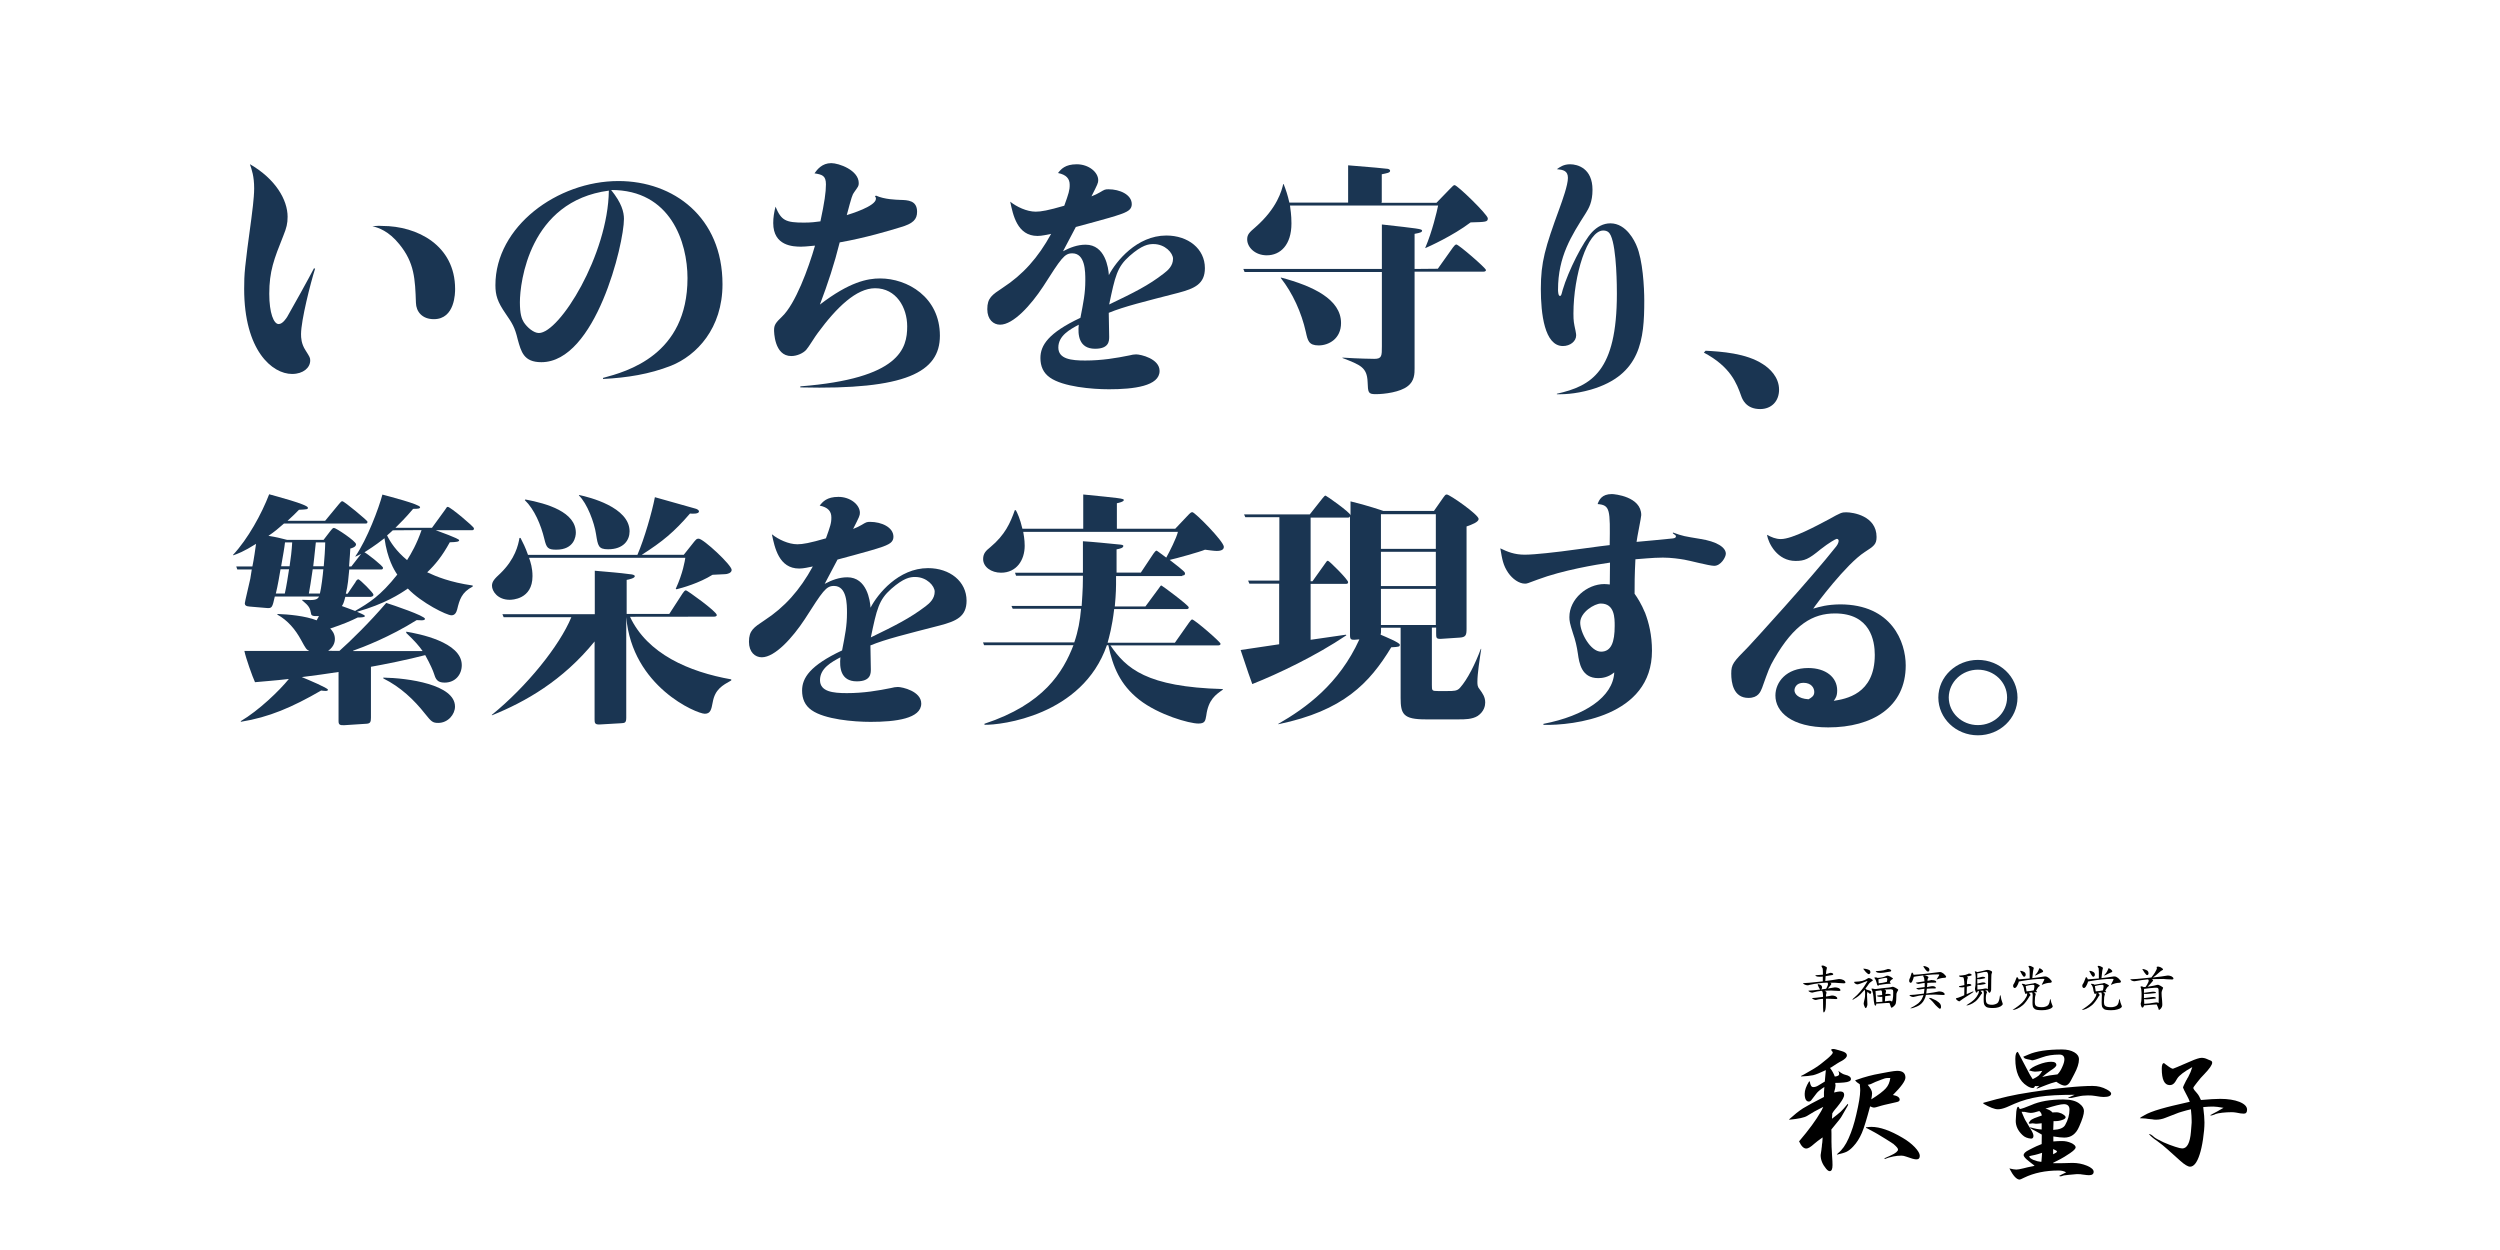 <?xml version="1.0" encoding="utf-8"?>
<!-- Generator: Adobe Illustrator 22.0.1, SVG Export Plug-In . SVG Version: 6.00 Build 0)  -->
<!DOCTYPE svg PUBLIC "-//W3C//DTD SVG 1.1//EN" "http://www.w3.org/Graphics/SVG/1.1/DTD/svg11.dtd">
<svg version="1.1" id="レイヤー_1" xmlns="http://www.w3.org/2000/svg" xmlns:xlink="http://www.w3.org/1999/xlink" x="0px"
	 y="0px" width="2400px" height="1200px" viewBox="0 0 2400 1200" style="enable-background:new 0 0 2400 1200;"
	 xml:space="preserve">
<style type="text/css">
	.st0{fill:#1A3552;}
</style>
<g>
	<path d="M1757.3,933.9c0.3,0,0.7,0.1,1.4,0.2c0.8,0.4,1.2,0.7,1.2,0.9s0,0.4-0.1,0.6c-0.1,0.2-0.3,0.3-0.6,0.4
		c-2.1,0.4-4.3,0.8-6.6,1.1c-0.1,1.4-0.2,3-0.3,4.7c5.3-0.7,9.6-1.3,12.8-1.9c0.4,0,0.7,0,0.9,0c1,0,2.3,0.3,3.7,0.9
		c1.3,0.8,1.9,1.6,1.9,2.4c0,0.5-0.5,0.8-1.4,0.8c-1,0-2.7-0.1-5.2-0.3c-1.5-0.2-2.8-0.3-3.8-0.3c-1.5,0-3,0-4.4,0
		c0.1,0,0.2,0.1,0.3,0.1c0.7,0.3,1,0.7,1,1.1c0,0.1-0.1,0.3-0.3,0.6c-0.5,0.7-0.9,1.1-1.1,1.4c-0.6,0.8-1.2,1.6-2,2.4
		c2.6-0.4,4.8-0.8,6.6-1.1c0.3,0,0.5,0,0.7,0c0.9,0,2,0.2,3.2,0.7c1.1,0.6,1.6,1.3,1.6,2c0,0.5-0.4,0.7-1.1,0.7
		c-0.9,0-2.4-0.1-4.4-0.2c-1.3-0.1-2.4-0.2-3.3-0.2c-2.4,0-4.5,0.1-6.4,0.2c1.2,0.5,1.8,1,1.8,1.5c0,0.3,0,0.7-0.1,1.1
		c-0.3,0.6-0.4,1.6-0.4,3c2.3-0.3,4.1-0.7,5.6-1c0.2,0,0.4,0,0.5,0c0.9,0,1.9,0.2,3.1,0.7c1.1,0.7,1.7,1.3,1.7,2
		c0,0.5-0.4,0.7-1.2,0.7c-0.9,0-2.3-0.1-4.4-0.2c-1.3-0.1-2.4-0.1-3.2-0.1c-0.8,0-1.5,0-2.1,0c0,4.1-0.1,6.8-0.2,8
		c-0.1,1.6-0.3,2.8-0.7,3.7s-0.8,1.4-1.2,1.4c-0.3,0-0.5-0.5-0.5-1.6c-0.1-0.3-0.2-4.1-0.2-11.4c-0.6,0-1.2,0.1-1.7,0.1
		c-1.5,0.2-3,0.4-4.4,0.8c-0.3,0.1-0.6,0.2-0.8,0.2c-0.8,0-1.6-0.3-2.5-0.8c-0.8-0.5-1.2-0.8-1.2-0.9s0.1-0.2,0.4-0.2
		c1.3,0,4.2-0.3,8.7-0.9c0.5-0.1,1-0.1,1.5-0.2c0-0.5,0-1.1,0-1.6c0-1.7-0.3-3.1-1-4.2c-0.4,0-0.9,0.1-1.3,0.1
		c-2.3,0.3-4.5,0.7-6.7,1.3c-0.5,0.2-0.9,0.3-1.4,0.3c-0.8,0-1.6-0.2-2.5-0.7c-0.8-0.5-1.1-0.8-1.1-1c0-0.1,0.1-0.2,0.4-0.2
		c1.8,0,5.7-0.4,11.6-1.1c1.8-0.2,3.4-0.5,5-0.7c0.6-1,1-2,1.4-2.9c0.3-0.8,0.4-1.3,0.4-1.8c0-0.2-0.2-0.6-0.5-1.2
		c-3,0.1-5.5,0.3-7.7,0.6c-3.3,0.3-6.5,0.9-9.6,1.6c-0.7,0.3-1.3,0.4-1.9,0.4c-0.9,0-1.9-0.3-2.9-0.8c-0.9-0.5-1.3-0.8-1.3-0.9
		c0-0.3,0.1-0.4,0.3-0.4c2.5,0,7.7-0.5,15.8-1.4c1-0.1,1.9-0.2,2.8-0.3c0-1.7,0-3.2,0-4.6c-1.3,0.2-2.3,0.2-2.9,0.2
		c-1.8,0-3-0.2-3.6-0.6c-0.4-0.3-0.6-0.4-0.6-0.5c0-0.3,0.1-0.4,0.4-0.4c2.6-0.1,4.9-0.3,6.8-0.5c0-3.2-0.1-5.1-0.2-5.8
		c-0.3-0.7-0.5-1.1-0.8-1.5c-0.2-0.4-0.4-0.7-0.4-0.9c0-0.4,0.3-0.6,1-0.6c0.8,0,1.6,0.2,2.4,0.7c1.2,0.5,1.8,1,1.8,1.4
		c0,0.3-0.1,0.5-0.1,0.8c-0.3,0.8-0.6,2.5-0.8,5.3c1.3-0.3,2.6-0.6,3.6-1C1756.7,934,1757,933.9,1757.3,933.9z M1745.4,944.8
		c0.3,0,0.6,0.1,1,0.2c1,0.3,1.7,0.7,2.2,1.2c0.4,0.5,0.6,1.1,0.6,1.9c0,0.4-0.2,0.9-0.5,1.3c-0.4,0.4-0.7,0.6-1.1,0.6
		c-0.2,0-0.4-0.2-0.6-0.5c-0.5-0.6-1.1-1.9-1.9-3.8c-0.1-0.2-0.1-0.3-0.1-0.4C1745.1,944.9,1745.2,944.8,1745.4,944.8z"/>
	<path d="M1793.9,938.9c0.4,0,1.1,0.2,2.1,0.6c1.3,0.7,1.9,1.2,1.9,1.7c0,0.2-0.2,0.4-0.7,0.6c-1.6,1.1-2.6,1.9-2.9,2.4
		c-1.2,1.8-2.3,3.4-3.5,4.8c0.4,0.4,0.8,0.8,1.1,1.1h0.1c0.7,0.2,1.4,0.4,2.2,0.6c0.9,0.3,1.5,0.6,1.8,0.9c0.3,0.2,0.4,0.5,0.4,0.8
		c0,0.4-0.1,0.8-0.3,1.2c-0.2,0.4-0.5,0.5-0.8,0.5c-0.3,0-0.4-0.1-0.5-0.2c-0.3-0.2-0.8-0.6-1.4-1.2c-0.2-0.3-0.4-0.5-0.6-0.7
		c0,0.3-0.1,0.6-0.2,1c-0.2,0.8-0.3,1.3-0.3,1.4l0.4,9.8c0,0.7-0.2,1.4-0.5,2.1c-0.4,1-0.7,1.5-1,1.5c-0.6,0-1.2-1-1.8-2.9
		c-0.2-0.5-0.3-0.9-0.3-1.3c0-0.6,0.3-2.2,1-5c0.3-0.9,0.4-2.6,0.4-5c0-1.3-0.1-2.5-0.4-3.5c-0.8,0.9-1.5,1.7-2.3,2.5
		c-2.1,2.5-4.5,4.6-7.4,6.1c-1,0.7-1.6,1.1-1.9,1.1c-0.1,0-0.2-0.1-0.2-0.2c0-0.1,0.2-0.4,0.6-0.8c3-2.6,5.3-4.8,6.8-6.7
		c2.5-2.9,4.7-6.1,6.7-9.5c0.2-0.3,0.3-0.5,0.3-0.6s-0.1-0.2-0.4-0.2c-5.3,2.2-8.4,3.2-9.2,3.2c-0.7,0-1.4-0.3-2.3-0.9
		c-0.5-0.5-0.8-0.8-0.8-1c0-0.4,0.1-0.6,0.4-0.6c3.3-0.1,5.7-0.4,7.3-0.8c1.6-0.4,3.5-1.2,5.6-2.6
		C1793.6,939,1793.9,938.9,1793.9,938.9z M1789.1,929.9c0.5,0,1.1,0.1,1.8,0.2c1.6,0.3,2.9,0.7,3.7,1.2c0.7,0.5,1,1.1,1,2
		c0,0.4-0.2,0.9-0.5,1.3c-0.4,0.4-0.7,0.6-1,0.6c-0.5,0-0.9-0.2-1.3-0.6c-0.9-0.6-2.2-1.9-3.7-4c-0.2-0.2-0.3-0.3-0.3-0.4
		C1788.7,930,1788.9,929.9,1789.1,929.9z M1797.1,949c0.6,0,1.2,0.1,2,0.3c0.2,0.1,0.4,0.1,0.5,0.2c0.2,0,0.4,0,0.6,0
		c0.4,0,0.8,0,1.3-0.1c2.8-0.4,6.8-0.9,12-1.4c0.9-0.1,2-0.3,3.3-0.7c0.1,0,0.3,0,0.5,0c0.3,0,1.2,0.4,2.6,1.1
		c1.6,0.9,2.4,1.5,2.4,1.8c0,0.1,0,0.2-0.1,0.4c-0.9,1.3-1.4,2.5-1.6,3.4c-0.1,5.1-0.3,8.2-0.6,9.2c-0.3,1-0.9,1.9-1.8,2.7
		c-1.1,1-1.9,1.5-2.3,1.5c-0.3,0-0.5-0.2-0.6-0.6c-0.4-1.2-0.9-2.6-1.4-4c-2.5,0-4.9,0.2-7.4,0.4c-2.7,0.2-4.4,0.3-5.1,0.3
		c-0.1,0-0.1,0-0.2,0v0.4c0,1-0.3,1.5-0.7,1.5c-0.3,0-0.6-0.2-0.8-0.6c-0.2-0.4-0.3-0.7-0.3-0.9c-0.4-1.4-0.7-3.8-0.9-7.2
		c-0.2-2.1-0.5-3.7-0.9-4.9c-0.3-1.1-0.6-1.8-1-2.3C1796.6,949.2,1796.7,949,1797.1,949z M1800,938.3c1.2,0,2,0.1,2.3,0.4
		c0.1,0,0.3,0.1,0.4,0.1c1.7-0.1,3.2-0.3,4.5-0.6c1.2-0.3,2.4-0.7,3.6-1.3c0.4-0.2,0.7-0.3,1.1-0.3c0.6,0,1.6,0.3,2.9,1
		c1.6,0.9,2.5,1.6,2.5,2.1c0,0.1-0.1,0.1-0.4,0.2c-0.6,0.3-1.1,0.6-1.4,0.9c-0.6,0.5-1,1.2-1.4,2l0.1,0.1c0.6,0.6,0.9,1.1,0.9,1.3
		c-0.1,0.1-0.2,0.2-0.4,0.2c-2.4,0-4.8,0.2-7.1,0.6c-2,0.4-3.2,0.5-3.6,0.5c-0.1,0-0.3,0-0.4,0l0,0c0,0.5-0.1,0.8-0.3,0.8
		c-0.7,0-1.1-0.3-1.2-0.8c-0.8-3.4-1.6-5.5-2.5-6.4c-0.2-0.2-0.2-0.3-0.2-0.3C1799.4,938.5,1799.6,938.3,1800,938.3z M1801.2,962.1
		c1.3-0.1,3.1-0.2,5.4-0.4c0.2,0,0.3,0,0.5,0c0-1.9-0.1-3.5-0.1-4.8c-0.7,0.1-1.2,0.1-1.5,0.1c-0.9,0-1.8-0.1-2.6-0.3
		c-0.6-0.2-0.9-0.4-0.9-0.6s0.1-0.3,0.4-0.4c1.5-0.2,3-0.3,4.5-0.5c-0.1-1.7-0.1-2.7-0.2-3.2c-0.2-0.5-0.4-0.9-0.6-1.1
		c-0.1-0.1-0.1-0.2-0.2-0.2c-1.9,0.2-3.5,0.4-4.7,0.6c-0.2,0.1-0.4,0.1-0.6,0.1c-0.1,0-0.1,0-0.1,0L1801.2,962.1z M1812.5,930.2
		c0.3,0,0.9,0.1,1.7,0.3c0.9,0.4,1.4,0.8,1.4,1.1c0,0.2-0.1,0.5-0.2,0.7c-0.2,0.2-0.4,0.4-0.7,0.4c-1.9,0.4-3.9,0.7-6,1
		c-1.4,0.2-2.5,0.3-3.2,0.3c-2.1,0-3.4-0.3-4.1-0.8c-0.5-0.4-0.7-0.6-0.7-0.7s0.1-0.2,0.4-0.2c3-0.2,5.4-0.4,7.2-0.8
		c1.3-0.3,2.5-0.7,3.6-1.1C1812,930.3,1812.2,930.2,1812.5,930.2z M1803.5,944c0.9-0.1,2.1-0.2,3.7-0.5c1.7-0.3,3.1-0.6,4.2-0.9
		c0.1-0.3,0.1-0.7,0.2-1.1c0.1-0.6,0.2-1.1,0.2-1.4c0-0.9-0.4-1.4-1.3-1.4c-0.6,0-1.9,0.2-3.8,0.6c-1.6,0.4-2.7,0.6-3.4,0.8
		C1803.3,941,1803.4,942.3,1803.5,944z M1809.5,961.3c1.3-0.1,2.5-0.3,3.5-0.5c0.4-0.1,0.8-0.1,1.2-0.1c0.7,0,1.3,0.2,1.8,0.6
		c0.1,0.1,0.2,0.2,0.3,0.3c0.1-0.1,0.1-0.3,0.2-0.4c0.4-0.7,0.7-2.3,0.9-4.7c0.1-1.2,0.1-2.5,0.1-3.8c0-1.1-0.1-1.9-0.3-2.3
		c-0.5-0.5-1.2-0.7-2.2-0.7c-1.5,0-2.9,0.1-4.3,0.2c-0.6,0-1.1,0.1-1.7,0.1c1,0.4,1.6,0.8,1.6,1.2c0,0.2,0,0.4,0,0.6
		c-0.2,0.4-0.4,1.3-0.5,2.6c0.3-0.1,0.6-0.1,0.9-0.2c0.5-0.1,0.9-0.1,1.1-0.1c2.1,0,3.1,0.4,3.1,1.3c0,0.2-0.2,0.3-0.6,0.3
		c-1.7,0.3-3.3,0.5-4.8,0.6C1809.7,957.9,1809.6,959.5,1809.5,961.3z"/>
	<path d="M1835.6,933.7c0.4,0,0.8,0.4,1.2,1.3c0.1,0.3,0.2,0.5,0.2,0.8c6.1-0.3,14.3-1.2,24.7-2.6c0.5,0,0.9,0,1.3,0
		c0.5,0,1.5,0.5,2.9,1.5c1.6,1.5,2.4,2.5,2.4,2.9c0,0.7-0.6,1.1-1.8,1.1c-1.8,0-4.2,0.5-7.1,1.6c-0.1,0-0.2-0.1-0.2-0.2
		s0.5-0.9,1.4-2.2c0.8-1.1,1.1-1.9,1.1-2.2c0-0.1-0.1-0.1-0.2-0.2c-0.3-0.1-0.7-0.1-1.1-0.1c-3.3,0-6.7,0.2-10.3,0.6
		c-2.8,0.3-6.5,0.7-11,1.4c-0.9,0.2-1.4,0.3-1.5,0.3s-0.3,0-0.4,0c-0.1,0.7-0.3,1.5-0.7,2.6c-0.5,1.3-0.9,2.3-1.4,2.8
		c-0.3,0.3-0.6,0.4-0.8,0.4c-0.4,0-0.8-0.2-1.2-0.7c-0.2-0.4-0.3-0.9-0.3-1.4s0.1-1,0.2-1.3c0.6-0.9,1.2-2.7,2-5.6
		C1835.2,933.9,1835.4,933.7,1835.6,933.7z M1855.9,941c0.6,0,1.2,0.2,2,0.5c0.6,0.3,0.9,0.7,0.9,1.2c0,0.4-0.2,0.6-0.6,0.6
		c-2.8,0-5.5,0.1-8,0.3c0,1.3-0.1,2.6-0.3,4c1.3-0.2,2.7-0.5,4.1-0.8c0.5-0.1,1-0.1,1.5-0.1c0.6,0,1.3,0.2,2,0.5
		c0.6,0.3,0.9,0.7,0.9,1.2c0,0.4-0.2,0.5-0.6,0.5c-2.8,0-5.5,0.1-8,0.3c-0.1,0.6-0.2,1.2-0.3,1.9c-0.1,0.9-0.2,1.8-0.3,2.7
		c5.1-0.7,9.1-1.3,12.1-2c0.3,0,0.6,0,0.8,0c0.9,0,1.9,0.2,3.2,0.7c1.1,0.7,1.6,1.3,1.6,2c0,0.5-0.4,0.7-1.2,0.7
		c-0.9,0-2.3-0.1-4.4-0.2c-1.3-0.1-2.4-0.2-3.2-0.2c-3.6,0-6.6,0.1-9.2,0.3c-0.2,0.8-0.4,1.5-0.6,2.2c-0.5,1.4-1.2,2.8-2.1,4.2
		c-0.8,1.1-1.8,2.2-3.2,3.2c-1.6,1.1-3.8,2.1-6.7,3c-0.9,0.2-1.5,0.3-1.9,0.3c-0.3,0-0.4-0.1-0.4-0.2c2.7-1.4,4.6-2.5,5.7-3.3
		c1.4-0.8,2.6-1.9,3.6-3.1c1.3-1.5,2.2-3.2,2.9-5.1c0.1-0.3,0.2-0.7,0.3-1c-0.1,0-0.3,0-0.4,0c-2.7,0.3-5.2,0.8-7.8,1.5
		c-0.6,0.2-1.1,0.3-1.6,0.3c-0.8,0-1.6-0.2-2.5-0.7c-0.8-0.5-1.1-0.8-1.1-1c0-0.1,0.1-0.2,0.4-0.2c2,0,6.3-0.4,13-1.3
		c0.1,0,0.3,0,0.4,0c0.2-0.8,0.3-1.6,0.3-2.4c0.1-0.7,0.2-1.4,0.3-2.3c-1.3,0.1-2.8,0.3-4.3,0.6c-0.6,0.1-0.9,0.2-1,0.2
		c-0.5,0-1-0.2-1.7-0.5c-0.6-0.3-0.8-0.5-0.8-0.7c0-0.1,0.1-0.2,0.2-0.2c2.9-0.3,5.4-0.7,7.7-1h0.1c0-0.9,0-2,0-3.1
		c0-0.3,0-0.6,0-0.9h-0.1c-1.4,0.2-3,0.4-4.8,0.8c-0.6,0.2-0.9,0.2-1.1,0.2c-0.5,0-1-0.2-1.7-0.5c-0.6-0.3-0.8-0.5-0.8-0.6
		s0.1-0.2,0.2-0.2c3-0.4,5.7-0.8,8-1.2h0.1c-0.1-0.7-0.1-1.4-0.2-2.2c-0.1-1-0.3-1.7-0.7-2.1c-0.2-0.4-0.3-0.6-0.3-0.8
		c0-0.4,0.2-0.6,0.7-0.6c1.1,0,2,0.2,2.7,0.5c1,0.3,1.6,0.8,1.6,1.4c0,0.2-0.1,0.5-0.4,0.8c-0.4,0.5-0.5,1.1-0.5,2.1
		c0,0.2,0,0.3,0,0.4c1.3-0.3,2.7-0.5,4-0.8C1854.8,941,1855.4,941,1855.9,941z M1846.9,927.4c0.7,0,1.6,0.2,2.7,0.7s1.8,0.9,2.1,1.3
		c0.4,0.5,0.5,1,0.5,1.6c0,1.1-0.5,1.7-1.4,1.7c-0.7,0-1.5-0.7-2.6-2.2c-1.2-1.6-1.8-2.6-1.8-2.9
		C1846.5,927.4,1846.6,927.4,1846.9,927.4z M1852.1,958c0.4,0,1,0.1,1.8,0.2c1.5,0.6,3.1,1.4,4.7,2.2c2,1.2,3.3,2.4,4,3.3
		c0.6,0.9,0.8,1.9,0.8,3c0,0.4-0.1,0.8-0.3,1.2s-0.5,0.5-0.8,0.5c-0.3,0-0.5-0.1-0.6-0.2c-0.8-0.6-2-1.7-3.6-3.3
		c-2.3-2.8-3.8-4.5-4.7-5.2c-1-0.8-1.5-1.3-1.5-1.7C1851.9,958.1,1851.9,958,1852.1,958z"/>
	<path d="M1890.1,934.6c0.3,0,0.8,0.1,1.5,0.2c0.8,0.4,1.2,0.7,1.2,0.9s0,0.4-0.1,0.5c-0.2,0.2-0.4,0.4-0.6,0.4
		c-1.3,0.3-2.7,0.6-4,0.9c0.8,0.5,1.1,0.9,1.1,1.2c0,0.1-0.1,0.2-0.2,0.4c-0.3,0.6-0.6,1.7-0.7,3.4v2.4c0.2-0.1,0.3-0.1,0.5-0.1
		c0.5-0.2,0.8-0.2,1.1-0.2c1.8,0,2.6,0.4,2.6,1.2c0,0.3-0.2,0.4-0.5,0.5c-1.3,0.4-2.6,0.7-3.8,0.9l-0.2,7.2c1.3-0.6,2.6-1.2,4.1-1.8
		c1.2-0.6,1.9-0.8,2.2-0.8c0.1,0,0.2,0.1,0.2,0.4c0,0.1-0.2,0.3-0.6,0.5c-1.4,1-3.6,2.5-6.6,4.3c-1.6,1-3.6,2.3-5.7,3.9
		c-0.3,0.3-0.5,0.4-0.7,0.4c-0.4,0-1.1-0.4-2.1-1.1c-0.8-0.7-1.1-1.2-1.1-1.5s0.1-0.4,0.3-0.4c0.7-0.1,1.4-0.3,2.1-0.6
		c1.5-0.5,3.3-1.3,5.6-2.3l0.1-7.8c-1.1,0.2-1.8,0.3-2.1,0.3c-0.9,0-1.7-0.1-2.3-0.2c-0.5-0.1-0.8-0.3-0.8-0.4
		c0-0.3,0.1-0.5,0.4-0.6c1.7-0.3,3.3-0.6,4.8-1V945c0-1.9-0.2-3.6-0.5-5.3c0-0.6-0.3-1.1-0.7-1.6c-1.7,0-2.9-0.2-3.4-0.6
		c-0.4-0.3-0.6-0.4-0.6-0.5c0-0.3,0.1-0.4,0.4-0.4c2.4-0.2,4.3-0.4,5.7-0.7c1.1-0.3,2-0.6,2.9-1
		C1889.7,934.7,1889.9,934.6,1890.1,934.6z M1896.1,932.5c0.5,0,1,0.2,1.7,0.5c0.2,0.1,0.3,0.1,0.4,0.2c4-0.8,6.9-1.4,8.7-2
		c0.3-0.1,0.7-0.1,1.1-0.1s1.1,0.1,2.2,0.4c1.5,0.6,2.2,1.1,2.2,1.7c0,0.2-0.1,0.7-0.4,1.4c-0.2,0.4-0.3,1.2-0.3,2.3
		c0,1.6,0,2.9-0.1,3.9c-0.1,3.7-0.1,6.8-0.1,9.3c0,0.5-0.2,1.2-0.6,2.1c-0.4,0.6-0.8,0.9-1.1,0.9c-0.3,0-0.6-0.4-1.1-1.2
		c-0.4-0.5-0.6-0.8-0.6-1.1c-0.8,0-1.6,0-2.3,0c0.1,0.1,0.2,0.1,0.3,0.2c0.9,0.5,1.4,1.1,1.4,1.7c-0.5,1-0.8,1.9-0.9,2.7
		c-0.2,1.1-0.2,2.4-0.2,3.8c0,1.8,0.3,3.1,0.9,3.8c0.8,1.1,2.5,1.6,5.1,1.6c1,0,2-0.2,2.9-0.5c0.8-0.2,1.5-0.6,2.2-1.1
		s1.1-1.3,1.4-2.3c0.4-0.8,0.7-2.2,0.9-4.1c0.1-0.8,0.3-1.2,0.5-1.2s0.3,0.4,0.4,1.1c0.2,1.8,0.7,3.7,1.4,5.5
		c0.4,0.9,0.5,1.5,0.5,1.9s-0.2,0.8-0.7,1.2c-0.9,0.9-2,1.5-3.4,1.9c-1.5,0.5-3.3,0.7-5.4,0.7c-3.3,0-5.5-0.4-6.5-1.2
		c-0.9-0.7-1.6-1.6-1.9-2.6s-0.4-2.6-0.4-4.7c0-1,0-2.1,0.1-3.2c0.1-1.1,0.1-1.9,0.1-2.4c0-0.9-0.2-1.8-0.5-2.7
		c-0.8,0.1-1.5,0.1-2.2,0.2c-0.2,0-0.4,0.1-0.6,0.1c0.2,0.1,0.4,0.2,0.5,0.4c0.8,0.7,1.2,1.3,1.2,1.8c0,0.1-0.1,0.2-0.3,0.4
		c-0.3,0.3-0.6,0.6-0.8,0.9c-1.9,3.1-3.7,5.3-5.3,6.6c-1.8,1.4-3.5,2.4-5.1,3c-1.4,0.6-2.5,0.9-3.2,0.9c-0.3,0-0.4-0.1-0.4-0.2
		c3.4-2.1,6-4,7.8-5.8c1.3-1.3,2.4-2.8,3.1-4.3c0.7-1,1-2,1-2.9l-0.1-0.7c-0.4,0-0.7,0-0.9,0c-0.1,0.3-0.2,0.7-0.4,1
		c-0.3,0.4-0.6,0.6-0.8,0.6c-0.5,0-0.8-0.5-1.1-1.6c-0.3-0.8-0.4-1.4-0.4-1.9V949c0.3-1.5,0.4-2.7,0.5-3.6c0.1-1.9,0.2-4.3,0.2-7.2
		c-0.1-2.7-0.4-4.5-0.8-5.3c-0.1-0.3-0.1-0.4-0.1-0.5C1895.3,932.7,1895.6,932.5,1896.1,932.5z M1898.3,950c0.8-0.1,1.6-0.2,2.7-0.3
		c1.8-0.2,3.3-0.4,4.4-0.7c0.3-0.1,0.6-0.1,0.9-0.1c0.7,0,1.3,0.2,1.8,0.6c0.1,0.1,0.1,0.1,0.2,0.2c0.2-1.4,0.3-6,0.3-13.6
		c0-0.9-0.2-1.8-0.7-2.6c-0.3-0.4-0.6-0.5-1.1-0.5c-0.7,0-1.5,0.1-2.5,0.2c-1.6,0.4-2.9,0.7-3.8,0.9c-0.7,0.2-1.5,0.3-2.3,0.3
		c0,0.7,0,1.7,0,3.1c0,0.5,0,1,0,1.4c1.5-0.3,3-0.7,4.3-1.1c0.3-0.1,0.5-0.1,0.6-0.1c1.8,0,2.7,0.4,2.7,1.1c0,0.2-0.1,0.3-0.3,0.3
		c-1.2,0.3-2.3,0.6-3.3,0.7c-0.9,0.2-1.5,0.3-1.7,0.3c-0.9,0-1.6-0.1-2.3-0.2c0,1.6,0,3,0,4.4c1.6-0.3,3.2-0.7,4.6-1.1
		c0.3-0.1,0.5-0.1,0.7-0.1c1.8,0,2.7,0.4,2.7,1.2c0,0.2-0.1,0.3-0.3,0.3c-1.3,0.3-2.5,0.6-3.6,0.7c-0.9,0.2-1.6,0.2-1.8,0.2
		c-0.8,0-1.6-0.1-2.2-0.2C1898.3,947.2,1898.3,948.7,1898.3,950z"/>
	<path d="M1941.4,944.4c0.5,0,1.2,0.1,1.9,0.3c0.5,0.2,0.8,0.4,1,0.6c0.4,0,0.6-0.1,0.8-0.1c2.4-0.5,4.4-0.8,5.9-1
		c0.7,0,1.5-0.2,2.3-0.5c0.2,0,0.4,0,0.5,0s0.9,0.3,2.3,1s2.1,1.2,2.1,1.5c0,0.2-0.1,0.4-0.4,0.6c-0.8,0.5-1.4,1-1.7,1.7
		c-0.5,0.7-1,1.6-1.5,2.6c0.1,0,0.1,0.1,0.1,0.1c0.6,0.6,0.9,0.9,0.9,1.2c-0.1,0.1-0.2,0.1-0.3,0.1c-0.9,0-1.9,0-2.7,0.1
		c0.2,0.1,0.3,0.2,0.5,0.3c0.8,0.5,1.2,1,1.2,1.6c-0.4,1.2-0.6,2.3-0.7,3.1c-0.1,1.3-0.2,2.8-0.2,4.5c0,1.6,0.3,2.7,1,3.4
		c0.9,0.9,2.8,1.4,5.7,1.4c1.1,0,2.1-0.1,3.1-0.4c0.9-0.2,1.7-0.6,2.3-1c0.7-0.4,1.2-1.1,1.5-1.9c0.4-0.7,0.7-1.8,0.9-3.4
		c0.1-0.7,0.2-1,0.5-1c0.2,0,0.3,0.3,0.3,0.9c0.3,1.5,0.7,3.1,1.4,4.6c0.4,0.8,0.5,1.3,0.5,1.6s-0.3,0.7-0.8,1.1
		c-0.9,0.8-2.2,1.3-3.7,1.7c-1.6,0.5-3.5,0.7-5.8,0.7c-3.4,0-5.6-0.3-6.7-1c-1-0.7-1.7-1.5-2-2.4s-0.4-2.4-0.4-4.2
		c0-1.3,0-2.6,0.1-3.9c0.1-1.3,0.1-2.2,0.1-2.8c0-0.9-0.2-1.8-0.5-2.7c-0.6,0-1.2,0.1-1.7,0.1c-0.6,0.1-1.2,0.1-1.6,0.2
		c0.2,0.1,0.4,0.2,0.5,0.4c0.8,0.7,1.2,1.3,1.2,1.8c0,0.1-0.1,0.2-0.3,0.4c-0.4,0.3-0.7,0.7-0.9,1.2c-2.2,3.7-4.2,6.3-6,7.9
		c-2,1.7-4,2.9-5.8,3.7c-1.6,0.7-2.8,1-3.7,1c-0.3,0-0.4,0-0.4-0.1c4-2.5,7-4.8,9.1-6.9c1.6-1.6,2.8-3.2,3.7-5
		c0.8-1.2,1.1-2.4,1.1-3.4l-0.2-0.8c-0.1,0-0.1,0-0.2,0c-0.1,0.7-0.3,1-0.7,1c-0.3,0-0.6-0.2-0.8-0.6c-0.2-0.4-0.3-0.7-0.3-0.9
		c-0.4-0.8-0.7-2-0.9-3.8c-0.2-1.1-0.5-1.9-0.9-2.6c-0.2-0.6-0.6-0.9-1-1.2C1940.9,944.6,1941,944.4,1941.4,944.4z M1948.1,927.2
		c0.9,0,1.7,0.2,2.5,0.7c1.2,0.5,1.8,1,1.8,1.4c0,0.2-0.1,0.4-0.1,0.6c-0.4,0.9-0.8,3.9-1.3,9.1c3.5-0.4,7.4-0.9,11.7-1.6
		c0.5,0,0.9,0,1.3,0c0.6,0,1.6,0.5,3.1,1.6c1.7,1.7,2.6,2.7,2.6,3.2c0,0.9-0.6,1.3-1.9,1.3c-2,0-4.5,0.6-7.5,1.9
		c-0.1,0-0.2-0.1-0.2-0.2c0-0.2,0.5-1,1.4-2.6c0.7-1.4,1.1-2.2,1.1-2.6c0-0.1-0.1-0.1-0.2-0.2c-0.3-0.1-0.7-0.1-1.1-0.1
		c-3.3,0-6.7,0.2-10.3,0.6c-2.8,0.3-6.5,0.8-11,1.6c-0.9,0.2-1.4,0.3-1.5,0.3s-0.3,0-0.4,0c-0.1,0.7-0.4,1.6-0.9,2.7
		c-0.7,1.5-1.3,2.6-2,3.1c-0.4,0.4-0.8,0.5-1.1,0.5c-0.4,0-0.8-0.3-1.2-0.8c-0.2-0.4-0.3-0.8-0.3-1.3c0-0.6,0.1-1.1,0.4-1.5
		c0.8-1,1.7-3,2.8-6.2c0.1-0.4,0.3-0.6,0.6-0.6c0.4,0,0.8,0.4,1.2,1.3c0.1,0.3,0.2,0.5,0.3,0.8c3-0.2,6.5-0.5,10.6-0.9
		c0-5.6,0-8.8-0.2-9.7c-0.2-0.5-0.4-0.9-0.6-1.1c-0.2-0.3-0.3-0.6-0.3-0.7C1947.2,927.4,1947.5,927.2,1948.1,927.2z M1939.7,932
		c0.4,0,0.9,0.1,1.4,0.2c1.2,0.4,2.2,0.9,2.8,1.4c0.5,0.5,0.8,1.2,0.8,2.2c0,0.4-0.2,0.9-0.5,1.3c-0.4,0.4-0.7,0.6-1,0.6
		s-0.7-0.2-1-0.6c-0.6-0.7-1.5-2.1-2.6-4.3c-0.2-0.2-0.2-0.4-0.2-0.5C1939.4,932.1,1939.5,932,1939.7,932z M1945.5,951.7
		c0.8,0,1.8-0.1,3.1-0.3c1.5-0.2,2.8-0.4,3.7-0.6c0.2-0.6,0.4-1.2,0.5-2c0.2-0.8,0.2-1.6,0.2-2.4c0-0.6-0.4-0.9-1.1-1
		c-0.6,0-1.4,0.1-2.4,0.2c-1.4,0.2-3,0.6-4.7,1c-0.1,0-0.1,0.1-0.1,0.1L1945.5,951.7z M1957.9,929.5c0.4,0,1.1,0.4,2.1,1.1
		c0.9,0.7,1.4,1.4,1.4,1.9c0,0.4-0.3,0.7-0.8,0.9c-0.9,0.3-1.9,0.8-3.1,1.4c-2.1,1.1-3.3,1.7-3.7,1.7c-0.1,0-0.2-0.1-0.2-0.2
		c0-0.2,0.1-0.3,0.2-0.3c0.8-0.8,1.5-1.7,2.2-2.7c0.5-0.8,1-1.9,1.6-3.3C1957.6,929.6,1957.7,929.5,1957.9,929.5z"/>
	<path d="M2007.8,944.4c0.5,0,1.2,0.1,1.9,0.3c0.5,0.2,0.8,0.4,1,0.6c0.4,0,0.6-0.1,0.8-0.1c2.4-0.5,4.4-0.8,5.9-1
		c0.7,0,1.5-0.2,2.3-0.5c0.2,0,0.4,0,0.5,0s0.9,0.3,2.3,1s2.1,1.2,2.1,1.5c0,0.2-0.1,0.4-0.4,0.6c-0.8,0.5-1.4,1-1.7,1.7
		c-0.5,0.7-1,1.6-1.5,2.6c0.1,0,0.1,0.1,0.1,0.1c0.6,0.6,0.9,0.9,0.9,1.2c-0.1,0.1-0.2,0.1-0.3,0.1c-0.9,0-1.9,0-2.7,0.1
		c0.2,0.1,0.3,0.2,0.5,0.3c0.8,0.5,1.2,1,1.2,1.6c-0.4,1.2-0.6,2.3-0.7,3.1c-0.1,1.3-0.2,2.8-0.2,4.5c0,1.6,0.3,2.7,1,3.4
		c0.9,0.9,2.8,1.4,5.7,1.4c1.1,0,2.1-0.1,3.1-0.4c0.9-0.2,1.7-0.6,2.3-1c0.7-0.4,1.2-1.1,1.5-1.9c0.4-0.7,0.7-1.8,0.9-3.4
		c0.1-0.7,0.2-1,0.5-1c0.2,0,0.3,0.3,0.3,0.9c0.3,1.5,0.7,3.1,1.4,4.6c0.4,0.8,0.5,1.3,0.5,1.6s-0.3,0.7-0.8,1.1
		c-0.9,0.8-2.2,1.3-3.7,1.7c-1.6,0.5-3.5,0.7-5.8,0.7c-3.4,0-5.6-0.3-6.7-1c-1-0.7-1.7-1.5-2-2.4s-0.4-2.4-0.4-4.2
		c0-1.3,0-2.6,0.1-3.9c0.1-1.3,0.1-2.2,0.1-2.8c0-0.9-0.2-1.8-0.5-2.7c-0.6,0-1.2,0.1-1.7,0.1c-0.6,0.1-1.2,0.1-1.6,0.2
		c0.2,0.1,0.4,0.2,0.5,0.4c0.8,0.7,1.2,1.3,1.2,1.8c0,0.1-0.1,0.2-0.3,0.4c-0.4,0.3-0.7,0.7-0.9,1.2c-2.2,3.7-4.2,6.3-6,7.9
		c-2,1.7-4,2.9-5.8,3.7c-1.6,0.7-2.8,1-3.7,1c-0.3,0-0.4,0-0.4-0.1c4-2.5,7-4.8,9.1-6.9c1.6-1.6,2.8-3.2,3.7-5
		c0.8-1.2,1.1-2.4,1.1-3.4l-0.2-0.8c-0.1,0-0.1,0-0.2,0c-0.1,0.7-0.3,1-0.7,1c-0.3,0-0.6-0.2-0.8-0.6c-0.2-0.4-0.3-0.7-0.3-0.9
		c-0.4-0.8-0.7-2-0.9-3.8c-0.2-1.1-0.5-1.9-0.9-2.6c-0.2-0.6-0.6-0.9-1-1.2C2007.3,944.6,2007.4,944.4,2007.8,944.4z M2014.5,927.2
		c0.9,0,1.7,0.2,2.5,0.7c1.2,0.5,1.8,1,1.8,1.4c0,0.2-0.1,0.4-0.1,0.6c-0.4,0.9-0.8,3.9-1.3,9.1c3.5-0.4,7.4-0.9,11.7-1.6
		c0.5,0,0.9,0,1.3,0c0.6,0,1.6,0.5,3.1,1.6c1.7,1.7,2.6,2.7,2.6,3.2c0,0.9-0.6,1.3-1.9,1.3c-2,0-4.5,0.6-7.5,1.9
		c-0.1,0-0.2-0.1-0.2-0.2c0-0.2,0.5-1,1.4-2.6c0.7-1.4,1.1-2.2,1.1-2.6c0-0.1-0.1-0.1-0.2-0.2c-0.3-0.1-0.7-0.1-1.1-0.1
		c-3.3,0-6.7,0.2-10.3,0.6c-2.8,0.3-6.5,0.8-11,1.6c-0.9,0.2-1.4,0.3-1.5,0.3s-0.3,0-0.4,0c-0.1,0.7-0.4,1.6-0.9,2.7
		c-0.7,1.5-1.3,2.6-2,3.1c-0.4,0.4-0.8,0.5-1.1,0.5c-0.4,0-0.8-0.3-1.2-0.8c-0.2-0.4-0.3-0.8-0.3-1.3c0-0.6,0.1-1.1,0.4-1.5
		c0.8-1,1.7-3,2.8-6.2c0.1-0.4,0.3-0.6,0.6-0.6c0.4,0,0.8,0.4,1.2,1.3c0.1,0.3,0.2,0.5,0.3,0.8c3-0.2,6.5-0.5,10.6-0.9
		c0-5.6,0-8.8-0.2-9.7c-0.2-0.5-0.4-0.9-0.6-1.1c-0.2-0.3-0.3-0.6-0.3-0.7C2013.6,927.4,2013.9,927.2,2014.5,927.2z M2006.1,932
		c0.4,0,0.9,0.1,1.4,0.2c1.2,0.4,2.2,0.9,2.8,1.4c0.5,0.5,0.8,1.2,0.8,2.2c0,0.4-0.2,0.9-0.5,1.3c-0.4,0.4-0.7,0.6-1,0.6
		s-0.7-0.2-1-0.6c-0.6-0.7-1.5-2.1-2.6-4.3c-0.2-0.2-0.2-0.4-0.2-0.5C2005.8,932.1,2005.9,932,2006.1,932z M2011.9,951.7
		c0.8,0,1.8-0.1,3.1-0.3c1.5-0.2,2.8-0.4,3.7-0.6c0.2-0.6,0.4-1.2,0.5-2c0.2-0.8,0.2-1.6,0.2-2.4c0-0.6-0.4-0.9-1.1-1
		c-0.6,0-1.4,0.1-2.4,0.2c-1.4,0.2-3,0.6-4.7,1c-0.1,0-0.1,0.1-0.1,0.1L2011.9,951.7z M2024.3,929.5c0.4,0,1.1,0.4,2.1,1.1
		c0.9,0.7,1.4,1.4,1.4,1.9c0,0.4-0.3,0.7-0.8,0.9c-0.9,0.3-1.9,0.8-3.1,1.4c-2.1,1.1-3.3,1.7-3.7,1.7c-0.1,0-0.2-0.1-0.2-0.2
		c0-0.2,0.1-0.3,0.2-0.3c0.8-0.8,1.5-1.7,2.2-2.7c0.5-0.8,1-1.9,1.6-3.3C2024,929.6,2024.1,929.5,2024.3,929.5z"/>
	<path d="M2071.8,927.9c0.5,0,1.4,0.3,2.7,0.8c1.3,0.8,2,1.5,2,1.9s-0.3,0.7-0.9,0.9c-0.7,0.3-1.5,0.9-2.4,1.7
		c-2.6,2.4-4.7,4.1-6.4,5.2c5.6-0.6,10.1-1.2,13.5-1.8c0.4-0.1,0.7-0.1,1-0.1c1,0,2.1,0.3,3.4,0.8c1.2,0.7,1.8,1.4,1.8,2.1
		c0,0.6-0.5,0.9-1.4,0.9c-0.9,0-2.5-0.1-4.8-0.2c-1.4-0.2-2.5-0.3-3.5-0.3c-4.2,0-7.9,0.1-11,0.2l0,0c0.8,0.4,1.2,0.8,1.2,1.3
		c0,0.1-0.2,0.4-0.5,0.7c-0.6,0.7-1.1,1.3-1.4,1.6c-0.9,1.1-2.1,2.3-3.4,3.6c0.9-0.1,2-0.3,3-0.4c1.9-0.3,3.9-0.7,6-1.3
		c0.4-0.1,0.8-0.1,1.1-0.1c0.3,0,1.1,0.4,2.5,1.1c1.5,0.9,2.3,1.5,2.3,1.8c0,0.1,0,0.2-0.1,0.3c-0.9,2.1-1.4,3.5-1.4,4.5
		c0,2.1,0.2,4.5,0.5,7.2c0.2,2.4,0.2,4,0.2,4.7c0,0.9-0.4,2-1.2,3s-1.5,1.5-2.1,1.5c-0.1,0-0.2-0.3-0.3-1c-0.6-1.7-1.2-3.1-1.8-4.2
		c-2.5,0.1-5,0.2-7.4,0.5c-2.4,0.3-3.9,0.4-4.7,0.4c-0.1,0.5-0.3,0.9-0.6,1.5c-0.4,0.4-0.7,0.6-0.9,0.6c-0.6,0-1-0.5-1.3-1.6
		c-0.3-0.9-0.4-1.6-0.4-2v-0.3c0.4-1.4,0.6-2.5,0.6-3.3c0.2-1.8,0.2-4,0.2-6.7c-0.1-2.9-0.4-4.8-0.9-5.6c0-0.2,0-0.4,0-0.5
		c0-0.3,0.2-0.4,0.7-0.4c0.6,0,1.2,0.2,2,0.6c0.1,0,0.2,0.1,0.2,0.1c0.6,0,1.1-0.1,1.8-0.1c1.1-1.4,1.9-2.8,2.5-4.2
		c0.4-0.8,0.6-1.5,0.6-2c0-0.2-0.2-0.5-0.6-1.1c-0.4,0-0.8,0.1-1.1,0.1c-3.5,0.3-6.8,0.8-10.1,1.4c-0.7,0.2-1.4,0.3-2,0.3
		c-0.8,0-1.7-0.2-2.7-0.7c-0.8-0.5-1.2-0.8-1.2-0.9c0-0.2,0.1-0.3,0.4-0.3c2.5,0,7.9-0.4,16.1-1.3c1.3-0.2,2.5-0.3,3.7-0.4
		c0.8-0.9,1.4-1.8,1.9-2.5c1-1.3,1.9-2.8,2.7-4.4c0.5-0.9,0.7-1.5,0.7-1.8c0-0.2,0-0.4-0.1-0.6c-0.1-0.4-0.1-0.6-0.1-0.8
		C2070.8,928.1,2071.1,927.9,2071.8,927.9z M2057,930.2c0.4,0,0.9,0.1,1.5,0.3c1.4,0.4,2.5,0.9,3.2,1.5c0.6,0.6,0.9,1.4,0.9,2.4
		c0,0.4-0.1,0.8-0.4,1.2s-0.6,0.5-0.9,0.5c-0.4,0-0.8-0.2-1.1-0.6c-0.8-0.7-1.8-2.2-3.2-4.5c-0.2-0.2-0.3-0.4-0.3-0.5
		C2056.7,930.4,2056.8,930.2,2057,930.2z M2058.5,963.7c1.2-0.1,2.8-0.2,4.7-0.4c2.5-0.3,4.5-0.6,6-0.9c0.4-0.1,0.8-0.1,1.2-0.1
		c0.7,0,1.3,0.2,1.8,0.6c0.1,0,0.1,0.1,0.1,0.1c0-0.1,0-0.2,0-0.3c0.1-1.3,0.1-3.6,0.1-7c0-2.4-0.1-4.3-0.2-5.9
		c-0.1-0.7-0.4-1.2-0.9-1.4c-0.3-0.1-0.7-0.2-1.4-0.2c-0.3,0-0.6,0-1,0c-3.9,0.3-7,0.6-9.3,1c-0.4,0.1-0.7,0.1-1,0.1
		c-0.1,0-0.2,0-0.3,0c-0.1,0.7-0.1,1.7-0.1,2.9c0,0.3,0,0.6,0,0.9c2.7-0.3,5.3-0.6,7.7-1c0.5-0.1,0.9-0.1,1.1-0.1
		c1.8,0,2.7,0.4,2.7,1.1c0,0.2-0.2,0.3-0.6,0.3c-2.1,0.3-4.1,0.5-5.9,0.6c-1.5,0.2-2.5,0.2-2.9,0.2c-0.8,0-1.5-0.1-2.1-0.2
		c0,1.5,0,2.9,0,4.2c2.7-0.3,5.3-0.6,7.7-1c0.5-0.1,0.9-0.1,1.1-0.1c1.8,0,2.7,0.4,2.7,1.2c0,0.1-0.2,0.2-0.5,0.3
		c-2.1,0.3-4,0.5-5.8,0.6c-1.5,0.1-2.5,0.2-2.9,0.2c-0.9,0-1.6-0.1-2.2-0.2C2058.4,961,2058.5,962.5,2058.5,963.7z"/>
</g>
<g>
	<path d="M1730.9,1064c4.2-2.6,10.9-6.2,20.1-10.9c0-2.2,0-3.7,0-4.6c0.1-1.4,0.2-3,0.4-5c-3.8,2.4-6.3,4.5-7.5,6.1
		c-3,4-4.8,6.3-5.3,6.9c-0.6,0.6-1.3,1-2,1c-2.7,0-4.1-2.5-4.1-7.5c0-3.3,1.4-7.3,4.2-11.8h0.7c0.5,3.6,1.5,5.4,3.3,5.4
		c1.6,0,3.3-0.5,5-1.6c0.5-0.3,1.2-0.7,2.3-1.4c1.5-0.9,2.8-1.7,3.8-2.3l1-11c-5.3,2.5-9.3,4.2-12.2,4.9c-2.8,0.6-6.7,1-11.7,1.2
		c0.1-0.5,0.5-0.9,1.1-1c0.7-0.3,2.1-1,4.2-2.3c0.4-0.3,1.2-0.8,2.6-1.5c4.9-2.7,8.8-5.3,11.7-7.6l5.7-4.6c3.5-3,5.3-5,5.3-6
		c0-0.4-0.6-1.2-1.8-2.6c0.7-0.5,1.4-0.8,1.9-0.8c1,0,2.3,0.2,3.8,0.7l4.8,1.4c3.2,0.9,4.8,2.3,4.8,4.1c0,1.7-1.7,3.5-5.2,5.4
		c-1.1,0.5-2.5,1.4-4.2,2.4c-1.3,0.8-3.2,2-5.7,3.7l-1.1,0.5c2.1,2.7,3.6,5.5,4.6,8.3c2.8-0.3,4.2-1.1,4.2-2.4
		c0-0.9-0.3-1.9-0.8-3.1c2.5,2.1,4.8,3.4,6.7,3.8c3.6,0.8,5.4,2.2,5.4,4.1c0,1.8-2.2,2.9-6.7,3.3l-4.2,0.3c-0.5,0.1-1.9,0.1-4.2,0.1
		c0.2,1.3,0.3,2.1,0.3,2.4c0,1.4-0.5,3.7-1.4,6.8c2.5-0.6,4.5-1,5.8-1c2.6,0,3.9,1.1,3.9,3.3c0,1.8-1.5,4.7-4.5,8.7
		c-1.8,2.4-3.2,4.1-4.2,5.2c-1,1.2-1.9,2.4-2.7,3.8l-0.3,5.2c3.8-2.9,6.6-5.2,8.4-6.8c1.7-1.6,3.9-4.1,6.7-7.5
		c0.3,0.4,0.4,0.7,0.4,1c0,0.2-0.3,0.7-0.8,1.5l-5.2,9.1c-0.5,0.9-1.3,2.2-2.6,3.8c-1.4,1.7-3.9,4.8-7.5,9.2c0,1,0,2.2,0.1,3.7
		c0,0.3,0,0.6,0,1c0,0.2,0,0.3,0,0.4c0,0.1,0,0.2,0,0.3v0.1c0,2.1,0,4.2,0,6.2c0.1,1.4,0.1,2.7,0.1,3.9c0,0.2,0,0.4,0,0.5
		c0,0.1,0,0.2,0,0.3v0.1l0.5,9c0.3,3.8,0.4,6.7,0.4,8.7c0,3.9-0.9,5.8-2.7,5.8c-1,0-2.2-0.8-3.5-2.4c-3.4-4.1-5.2-8.4-5.2-13
		c0-0.5,0.3-2.4,0.8-5.4c0-0.4,0-0.7,0.1-1.1c0.2-0.9,0.3-2.1,0.4-3.7c0.2-0.9,0.4-2.5,0.5-4.9c0-0.6,0-1.3,0.1-1.9
		c-3.7,2.6-6.4,4.7-8,6.1c-3.4,3.1-5.9,4.6-7.7,4.6c-2.5,0-4.8-2.3-6.9-6.9c9.4-11,16.4-20.6,20.9-28.5c0.1-0.2,0.5-0.9,1.1-2
		c0.4-0.8,0.8-1.7,1.2-2.6c-3.8,1.9-6.7,3.4-8.6,4.5l-6.8,4.1c-2.7,1.7-8.4,2.9-17,3.7l-0.4-0.3
		C1722.4,1070.2,1726.7,1066.7,1730.9,1064z M1764.6,1107c3.8-3,7.2-7.7,10.1-14.3c3-6.7,5.4-14.2,7.3-22.6
		c2.5-10.6,3.8-18.4,3.8-23.4c0-0.9-0.1-2.9-0.4-5.8c-2-1.2-3.5-2.4-4.5-3.8c5.4-1.9,9.8-3.3,13-4.1c3.4-0.9,7.3-1.8,12-2.6l7.5-1.4
		c3.6-0.6,6.2-1,7.9-1c5.3,0,7.9,2.2,7.9,6.5c0,3.1-4,8.7-12,16.7c4.3,0.8,6.5,2.3,6.5,4.5c0,1.2-1,1.9-2.9,2.3l-11.8,2.7
		c-0.9,0.3-1.8,0.5-2.7,0.7c-1.3,0.4-2.1,0.6-2.4,0.7c-2.4,0.8-4.1,1.2-4.9,1.2c-0.8,0-2-0.4-3.7-1.2c-3.2,12-5.8,20.6-7.9,25.5
		c-2.2,5.1-4.9,9.4-8.3,13c-2.2,2.4-4.3,4-6.2,5c-2,1-5.2,1.9-9.5,2.9C1763.4,1108.2,1763.8,1107.7,1764.6,1107z M1791.3,1082.2
		c2.6-0.3,4.3-0.4,5.2-0.4c8.2,0,18.2,3.5,30,10.5c4.5,2.6,8.4,5.6,11.7,9c3.2,3.4,4.8,6.2,4.8,8.3c0,2.3-1.1,3.4-3.3,3.4
		c-1.8,0-5-0.9-9.6-2.6c-1.7-0.6-3.3-1-4.6-1c-5.3,0-10.8,1.1-16.3,3.3v-0.8l6-2.7c4.6-2.1,6.9-4,6.9-5.7c0-1.1-1.5-2.8-4.3-5.2
		c-0.1-0.1-0.2-0.2-0.3-0.3c-0.1,0-0.2,0-0.3-0.1c-0.5-0.4-1-0.7-1.6-1.1c-0.9-0.6-2.6-1.7-5.2-3.3l-7.9-4.8c-1-0.6-3.8-2.2-8.4-4.6
		c-0.5-0.3-1-0.5-1.5-0.8l-1.2-0.5v-0.6L1791.3,1082.2L1791.3,1082.2z M1797.2,1049.6c0,1.5-0.3,3.5-0.8,5.8c7.1-4.4,11.7-8,14-10.6
		c2.3-2.5,3.7-5.8,4.3-9.9c-0.9,0-1.8,0-2.7,0c-1.5,0-3.5,0.5-5.8,1.5l-5.7,2.2l-4.1,1.9c-0.3,0.2-1.2,0.5-2.7,0.8
		c-0.2,0-0.4,0-0.7,0.1C1795.8,1044.6,1797.2,1047.3,1797.2,1049.6z"/>
	<path d="M1904,1058.7c9.6-2.7,17.4-4.8,23.4-6.1c6-1.4,13.6-2.8,22.8-4.2c11.4-1.8,22.5-3.3,33.2-4.3c10.6-1.1,19.1-1.6,25.5-1.6
		c4.9,0,9.4,1.1,13.6,3.4c2.8,1.5,4.2,2.9,4.2,3.9c0,2.2-2.4,3.3-7.2,3.3c-1.6,0-4.3-0.3-8.2-1c-1.9-0.4-4.2-0.5-6.9-0.5
		c-3.3,0-6.3,0.3-9.2,1c-3.2,0.7-5.3,1.2-6.4,1.4c-0.8,0.1-1.9,0.1-3.3,0.1l0.1-0.4l6.1-2.7c-14.4,0-25.8,0.6-34.2,1.9
		c-8.3,1.3-16.2,3.5-23.6,6.7l-7.5,3.3c-3.4,1.4-6.2,2-8.4,2c-3.2,0-7.8-1.8-14-5.4V1058.7z M1935.7,1122.8c1.3,0,3.5-0.4,6.8-1.2
		c2.1-0.6,5.7-1.4,10.7-2.4c-0.4-0.3-0.7-0.6-1.1-1c-0.4-0.3-0.7-0.5-1.1-0.8c-1.4-1.2-2.3-1.9-2.9-2.3c-3.6-2.7-5.4-4.8-5.4-6.2
		c0-1.6,1.7-3.3,5.2-5l3.7-1.9c1.6-0.9,4.4-2.1,8.4-3.7l0.1-9.1c-0.6-0.4-1.3-0.7-1.9-1.1c-2-1.2-3.3-1.9-3.9-2.2l-2.7-1.4
		c-0.6-0.4-1.6-1-3-1.8l0.7-0.4c4.3,1.3,7.8,1.9,10.7,2v-6c-0.2,0-0.4,0-0.5,0.1c-2.5,0.3-4.3,0.4-5.3,0.4h-0.1
		c-0.1,0-0.1,0-0.1-0.1h-0.1h-0.1l-2.6-0.3l-2.7,0.4c-0.2,0-0.5-0.2-1-0.7c0.9-1.6,1.9-2.8,3-3.4c1.1-0.7,3.2-1.6,6.2-2.6
		c0.4-0.1,0.7-0.2,1-0.4c0.5-0.1,0.9-0.2,1.2-0.4c0.5-0.1,0.9-0.2,1.2-0.4c-0.1-1.6-0.9-3.1-2.4-4.3c-3.6,1.2-6.4,1.8-8.3,1.8
		c-0.5,0-1.4-0.1-2.4-0.3l-3.4-0.7h-0.1c-0.1,0-0.2,0-0.3,0c-0.2,0-0.4,0-0.5,0c-0.7-0.1-1.4-0.1-2-0.1c0.1,0.3,0.2,0.6,0.4,1
		c1.7,4.1,2.8,6.4,3.1,6.9l6,10.1c1.3,2.2,1.9,3.9,1.9,5.2c0,1.7-0.8,2.6-2.3,2.6c-3.4-0.3-6.2-1.4-8.3-3.5
		c-4.3-4.1-6.4-8.6-6.4-13.6l0.3-5.2c0.2-5.5,0.9-8.3,2-8.3c0.4,0,0.9,0.7,1.6,2.2c1.9-0.3,5.5-1.5,10.9-3.8
		c8-3.6,18.3-5.4,30.8-5.4c7.2,0,12.5,1.4,15.8,4.2c2.7,2.1,4.1,4.4,4.1,6.9c0,3-1.5,8-4.6,14.9c-3,7.1-7.7,10.6-14.3,10.6
		c-2.6,0-6.1-0.4-10.5-1.1v4.8c3.2-0.3,6-0.4,8.4-0.4c3,0,5.9,0.6,8.8,1.9c2.8,1.4,4.2,2.7,4.2,4.1c0,1.4-1.8,3.2-5.3,5.6l-5.4,3.5
		c-1.6,1.1-5.3,3-10.9,5.8v0.4c1.1,0,2.2,0,3.4,0c1,0,2,0,3,0c2,0,3.6,0,4.8-0.1c1.2-0.1,2.4-0.1,3.5-0.1c2.1-0.1,3.4-0.1,3.9-0.1
		c4.9,0,9.5,0.9,13.9,2.7c4.3,1.8,6.4,3.8,6.4,5.8c0,2.2-1.5,3.3-4.5,3.3c-1,0-3.2-0.2-6.7-0.7c-0.8-0.2-1.9-0.3-3.4-0.3
		c-0.6,0-1.3,0-2,0l-7.7,0.7c-3.2,0.3-5.1,0.6-5.7,1c-0.9,0.3-1.5,0.4-1.8,0.4c-0.4,0-0.8-0.1-1.4-0.4c0.9-0.5,1.8-0.9,2.6-1.4
		c1.6-0.7,3-1.4,4.2-2c-1.9-1.2-4.3-1.8-7.2-1.8c-12.7,0-23.7,2.3-33.2,6.9c-2.4,1.2-3.8,1.8-4.2,1.8c-3,0-6.3-3.6-9.9-10.7
		C1931.9,1122.4,1934.2,1122.8,1935.7,1122.8z M1948.8,1031.9l2.6,4.1c2.6-1.3,4.5-2.4,5.7-3.4c1.1-1,2.3-2.5,3.5-4.6
		c-2.7,0.5-5.1,0.8-7.1,0.8c-1.1,0-2.9-0.4-5.6-1.2c1.4-2,4.5-3.8,9.1-5.6s8.6-2.7,12.1-2.7c3.3,0,5,1,5,3.1c0,1.3-1.9,3.1-5.7,5.4
		c-2.6,1.8-5.3,3.9-7.9,6.1c3-0.6,5.4-1.1,7.2-1.5c1.5-0.2,4-0.5,7.5-1c1.7-1.7,3.3-4.1,4.6-7.2c1.4-3,2-5.4,2-7.2
		c0-3.1-1.6-4.6-4.8-4.6c-6.3,0-11.8,0.9-16.4,2.6c-5.3,1.9-8.5,2.9-9.6,2.9h-0.1c-0.1,0-0.2,0-0.3,0c-0.3-0.1-0.5-0.2-0.8-0.3
		c-1.1-0.2-2.2-0.4-3.4-0.7c-1.4-0.3-2.3-0.6-2.9-1l-1.2-1.4l5.2-2.2c7.3-3.2,18-4.8,32.1-4.8c4.7,0,8.6,0.9,11.7,2.7
		c3,1.7,4.5,4,4.5,6.8c0,3.8-1.5,8.5-4.5,14.1l-3.4,6.5c-1.6,3.1-3.5,4.6-5.7,4.6c-1.9,0-4.6-1.2-8.2-3.7c-3.6,1-6.6,1.9-9,2.9
		c-1.8,0.6-5,1.9-9.5,3.7l-0.4-0.3l2.7-2.4c-0.8,0.2-1.7,0.3-2.6,0.3c-0.6,0-1.2,0-1.6-0.1c-0.5,1.3-1.1,1.9-2,1.9
		c-1.7,0-3.6-0.7-5.6-2c-7.5-4.7-11.3-13.4-11.3-25.9c0-4.3,0.8-6.5,2.4-6.8L1948.8,1031.9z M1959.8,1114.8c0.2-1.9,0.3-3.2,0.3-3.9
		c0.1-1.1,0.2-2.5,0.3-4.2c-2.7,0.9-5,1.6-6.8,2c-2,0.4-3.3,0.6-3.8,0.8c-0.5,0.1-1,0.3-1.8,0.5v0.1h0.1v0.1v0.1h0.1v0.1v0.1
		c0.3,1,1.6,2,4.1,3.1c2.5,1,5,1.6,7.3,1.8C1959.7,1115.3,1959.7,1115,1959.8,1114.8z M1971.1,1084.7c6-0.3,9.8-1.8,11.4-4.6
		c2.8-4.9,4.2-9.9,4.2-14.9c0-3.4-1.8-5.2-5.4-5.2c-3,0-8.9,1.5-17.7,4.3c3,0.7,5.3,1.9,6.8,3.7c0.3,0,0.6,0,1-0.1
		c1.3-0.1,2.1-0.1,2.6-0.1c1.7,0,3.4,0.4,5.2,1.2c2.5,1.4,3.8,2.5,3.8,3.5s-1,1.9-3.1,2.6c-2.1,0.8-4.4,1.2-6.9,1.2h-0.1
		c-0.1,0-0.2,0-0.3,0c-0.4,0-0.8,0-1.2,0L1971.1,1084.7z M1974.7,1105.5c0-0.6-1.2-1.4-3.7-2.4v5
		C1973.5,1106.9,1974.7,1106.1,1974.7,1105.5z"/>
	<path d="M2056,1072.1c0.3-0.1,1-0.5,2-1.1c0.2-0.1,0.4-0.2,0.5-0.3c3.3-2,8.6-4.1,15.9-6.2c3.7-1.1,7.4-2,11-2.9l16.8-3.9
		c-0.8-2.1-1.5-3.6-2-4.5c-3-5.7-4.5-8.7-4.5-9.1c0-0.6,1-2.9,3-6.8c0.2-0.4,0.4-0.7,0.7-1.1c0.2-0.4,0.4-0.7,0.5-1.1
		c0.2-0.3,0.4-0.6,0.7-1c0.2-0.4,0.4-0.7,0.5-1.1c1.2-2.1,2.4-4.9,3.5-8.6c-7.7,4.3-12.5,7.9-14.4,10.9l-2,3.3
		c-1.4,2.1-3.1,3.1-5.2,3.1c-5.2,0-7.7-5.3-7.7-15.8c0-3.5,0.7-5.3,2-5.3c0.3,0,0.7,0.3,1.2,0.8c4,3.1,6.5,4.6,7.5,4.6
		c0.2,0,1.2-0.4,3-1.2c0.3-0.1,0.6-0.2,1-0.4l12.6-5.4c5.3-2.4,9-3.5,10.9-3.5c1.8,0,3.6,0.4,5.3,1.2c0.4,0.2,0.7,0.4,1.1,0.5
		c1.2,0.5,1.9,0.8,2,0.8c1.2,0.4,1.8,1.1,1.8,2.2c0,2-2.5,5.7-7.6,11c-2.4,2.4-4.7,5-6.7,7.7c-1,1.4-1.7,2.2-2,2.6
		c-1.2,1.5-1.8,2.4-1.8,3c0,0.8,1.3,2.6,3.8,5.3c1.3,1.5,2.4,3.6,3.5,6.2c7.9-0.7,14-1.1,18.5-1.1c7.5,0,13.7,1,18.5,2.9
		c4.9,2,7.3,4.5,7.3,7.5c0,2.5-1,3.8-3.1,3.8c-1.8,0-4.3-0.3-7.3-1c-1.6-0.3-3.2-0.4-4.6-0.4c-2.8,0-5.8,0.2-8.8,0.5
		c-3.1,0.4-5.2,0.8-6.2,1.2c-2.3,1-3.8,1.5-4.5,1.5c-0.1,0-0.4-0.1-1-0.3c4.5-2.3,8.8-4.6,12.9-7.1c-4.6-0.8-7.9-1.2-9.9-1.2
		c-1.4,0-2.8,0-4.3,0.1c-1.8,0.1-3.6,0.2-5.3,0.4c0.8,6.3,1.2,11.2,1.2,14.7c0,4.8-0.5,10.2-1.4,16.2c-0.9,6-2,10.9-3.3,14.8
		c-2.5,7.7-5.6,11.5-9.1,11.5c-2.1,0-5.3-1.9-9.5-5.7l-11.8-10.6c-3.4-3.1-6.8-5.8-10.1-8.2c-2.4-1.6-4.1-2.9-5.2-3.9
		c-0.8-0.6-1.8-1.6-3-3c1.4,0.1,3,1,4.9,2.9c1.4,1.2,4.5,2.9,9.4,5.2c2.2,0.9,4,1.7,5.6,2.3c2,0.7,3.8,1.4,5.4,1.9
		c3.3,1.1,5.5,1.6,6.8,1.6c4.6,0,7.4-5.3,8.3-15.8l0.7-8.8c0-0.7,0-1.4,0-2c0-2.5-0.2-6.2-0.7-11c-3.1,0.7-5.9,1.5-8.6,2.3
		c-2.2,0.6-3.9,1.2-5.3,1.8l-10.6,4.1c-2.9,1.2-6,1.8-9.2,1.8c-1.3,0-2.3-0.1-3-0.3l-4.8-0.5c-0.7-0.2-2.4-0.4-5.2-0.5
		c-0.7,0-1.5,0-2.3-0.1C2054.6,1073.1,2055.1,1072.6,2056,1072.1z"/>
</g>
<g>
	<g>
		<path class="st0" d="M357.5,217.1c5.9,1.6,15.5,4.5,25.9,17.4c14.5,17.8,15.1,33.3,15.9,56.2c0.2,8.4,5.9,15.7,17.2,15.7
			c20.4,0,20.4-25.5,20.4-29c0-41.9-36.4-60.5-69.9-60.5C365.3,216.7,363.1,216.7,357.5,217.1z M301.4,257.6
			c-4.5,8.8-21.5,39.4-25.7,46.6c-0.8,1.2-4.3,6.9-8.2,6.9c-4.7,0-9-10.6-9-29c0-21.7,4.5-33.3,13.5-55.8c3.1-7.6,4.1-11.8,4.1-18.2
			c0-16.1-11.4-36.2-36.2-50.5c1.8,5.3,4.1,11.6,4.1,23.3c0,9.2-2.2,24.9-2.7,29c-6.5,47.6-6.9,52.9-6.9,67.4
			c0,59,26.8,81.7,46,81.7c10.8,0,17.4-6.1,17.4-12.9c0-2.7-0.4-3.3-4.5-9.8c-4.1-6.3-4.3-12.1-4.3-15.5c0-13.3,9.2-49.4,13.5-62.9
			L301.4,257.6z"/>
		<path class="st0" d="M584.5,183c-0.8,61.7-47.4,136.7-67.2,136.7c-4.9,0-11.2-5.3-14.5-10.4c-2-3.3-3.7-7.8-3.7-19.2
			C499.1,271.3,508.1,193,584.5,183z M579.2,363.8c22.7-1.2,44.1-4.5,65-12.7c24.5-9.8,49.4-35.8,49.4-78.2
			c0-64.4-47-99.1-99.9-99.1c-58.6,0-118.1,43.7-118.1,99.9c0,9.8,2,16.1,9.8,27.4c6.3,9.2,8.8,12.9,11.6,24.7
			c3.3,11.8,5.7,21.9,22.7,21.9c52.1,0,79.3-113.6,79.3-137.5c0-6.7-2.2-15.3-12.3-27.8c57.2-0.2,73.3,50.3,73.3,84.6
			c0,74-58.4,89.7-81.1,95.8v1H579.2z"/>
		<path class="st0" d="M839.9,188.3c1,1.2,1,1.8,1,2.5c0,7.2-24.7,14.7-28,15.7c4.7-17.6,5.3-19.6,7.2-22.1c3.7-5.3,4.3-5.7,4.3-8.6
			c0-12.5-19.2-19.2-26.4-19.2c-8.8,0-13.5,6.1-16.1,9.8c7.2,1.2,11,2,11,10.6c0,7.6-1.4,17.2-5.3,35.5c-4.3,0.6-9,1.2-15.9,1.2
			c-17.4,0-21.7-2-27.2-15.3c-1.4,5.5-2.2,10.4-2.2,15.7c0,22.1,19.2,22.7,26.8,22.7c2.5,0,4.9-0.2,13.3-1
			c-6.3,21.9-18.8,56-31.7,68.2c-5.9,5.7-7.6,7.8-7.6,12.9c0,1,0,24.9,16.5,24.9c5.5,0,11.4-2.7,14.3-5.9c2-2,9.2-13.9,11.2-16.3
			c18-24.5,37-42.9,55-42.9c20.2,0,30.8,18.4,30.8,36.6c0,21-6.7,50.1-102.6,57.6v1c101.5,2.5,134-14.7,134-49.6
			c0-37.2-31.3-55-57.4-55c-12.1,0-29.4,3.3-57.8,25.1c7.6-20,13.9-39.2,19-59.7c24.5-4.3,48.2-11.4,58.2-14.5
			c12.3-3.5,16.1-7.6,16.1-14.9c0-11-9-11.2-16.1-11.4c-4.3-0.2-15.1-0.4-23.3-4.1L839.9,188.3z"/>
		<path class="st0" d="M1064.8,292.3c5.7-27.2,7.6-36,19.6-46.6c12.1-10.6,18.2-11.4,22.9-11.4c11.2,0,18.8,8.6,18.8,14.1
			c0,6.7-4.7,11-8.8,14.1C1102.4,274.1,1088.9,280.7,1064.8,292.3z M1021.7,197.5c-15.5,4.5-22.3,5.7-27.4,5.7
			c-8.6,0-18.4-4.7-24.5-9.6c2.7,12.7,6.7,32.9,26.2,32.9c4.3,0,9-1.2,13.1-2c-12.5,22.9-27.2,39.2-46.4,51.7
			c-10.4,6.9-14.9,9.8-14.9,20.6c0,10,5.9,14.9,12.3,14.9c12.7,0,29.6-18.8,41.3-36.6c17.4-27.2,20.4-31.9,28-31.9
			c12.5,0,12.5,17.6,12.5,25.9c0,12.5-1.8,21-4.7,36c-30.8,14.5-38.4,26.4-38.4,38.6c0,7.8,2.7,14.3,9.2,18.8
			c12.5,8.8,40.2,11.2,56.6,11.2c24.1,0,48.6-3.1,48.6-17.6c0-11.8-18.2-15.9-22.5-15.9c-2.2,0-4.1,0.4-6.5,1
			c-12.3,2.5-26.2,4.9-42.5,4.9c-13.3,0-25.7-1.4-25.7-12.5c0-11.4,11.2-17.4,19.6-21.9c-1,9.6,0,23.1,15.7,23.1
			c13.5,0,13.5-7.6,13.5-11.6c0-3.3-0.4-19.2-0.4-22.9c14.9-6.1,33.5-10.6,66.8-19.2c15.5-4.1,25.5-8.4,25.5-23.7
			c0-18.6-16.1-31.3-37-31.3c-28.4,0-48.4,24.9-55.2,38c-0.4-6.9-3.5-29.2-22.3-29.2c-7.8,0-14.9,2.7-21.7,6.3
			c1.8-3.3,10.4-19.6,12.3-23.3c25.5-6.9,43.5-11.6,48.8-14.7c2.2-1.2,4.9-3.1,4.9-7.2c0-9.2-11.6-14.3-22.3-14.3
			c-3.3,0-3.7,0.2-8.2,2.9c-2.7,1.6-4.7,2.5-8.2,3.9c5.9-11.6,6.5-12.9,6.5-15.5c0-7.8-9.2-15.3-20.6-15.3c-11.2,0-15.1,4.7-18,8.4
			c8,1.6,11.2,5.5,11.2,11.2C1027,182.6,1025.8,186.1,1021.7,197.5z"/>
		<path class="st0" d="M1229.5,266.8c11.6,14.7,20,33.5,24.1,51.9c1.8,8.2,2.7,12.9,12.3,12.9c9.6,0,21.5-6.3,21.5-21.5
			c0-22.7-26.8-35.5-57.8-43.7V266.8z M1358,258.2v-33.7c5.5-1,7.2-1.6,7.2-3.1c0-1.6-3.7-2-38.6-5.9v42.7h-133l1.2,2.9h131.8v71.3
			c0,9.2,0,12.1-7.2,12.1c-1.4,0-15.9-0.2-30.6-1.2v0.4c17.4,6.7,23.5,9,24.1,22.9c0.4,10.2,0.4,11.8,7.8,11.8
			c8.6,0,23.5-2,30.6-7.6c6.7-4.9,6.7-12.5,6.7-17.2v-92.8h65.4c1.4,0,3.1,0,3.1-1.6c0-1.8-26.2-24.5-28.4-24.5c-1,0-2,1.2-3.3,2.9
			l-14.5,20.4L1358,258.2L1358,258.2z M1326.5,194.1v-26.8c4.7-1,8-1.4,8-3.3c0-1.6-2.2-2-3.1-2c-4.3-0.6-12.1-1.2-37.2-3.3v35.8
			h-56.4c-1.8-7.8-3.3-12.1-5.5-17.8h-0.4c-1.4,5.9-5.5,22.9-26.8,41.5c-5.7,4.9-7.8,6.9-7.8,11.6c0,7.6,7.6,15.3,18.8,15.3
			c13.1,0,23.7-10,23.7-30.6c0-8.2-1-13.9-1.4-17.2h142.2c-1.2,5.9-5.7,25.1-12.3,40.5v0.4c3.7-1.6,26.4-11.8,43.5-24.7
			c14.7-0.4,16.5-0.4,16.5-3.9c0-3.5-29.2-31.9-31.9-31.9c-1,0-1.8,1-4.7,3.9l-12.7,13.1h-52.7V194.1z"/>
		<path class="st0" d="M1494.5,378.5c5.1,0,16.5,0.2,32.9-4.5c47.8-14.1,51.1-48.2,51.1-85.2c0-12.9-1.4-39.2-7.4-52.9
			c-1.6-3.9-9.6-21.5-25.1-21.5c-6.9,0-12.7,3.3-17.6,8.4c-8.6,9-22.9,37.4-28.2,55.4c-1.4,5.5-1.6,5.9-2.7,5.9
			c-1.6,0-1.8-4.5-1.8-5.9c0-32.1,12.9-51.9,26.6-73.5c2.9-4.7,6.5-10.6,6.5-22.5c0-20.6-14.3-24.5-21.5-24.5
			c-6.3,0-9.8,2.7-12.7,4.7c5.9,0.6,10.6,1.4,10.6,8.4c0,6.9-5.3,21.5-8,29c-13.9,38-18,51.7-18,77.6c0,23.7,3.5,54.8,21.2,54.8
			c6.9,0,12.7-4.5,12.7-10.2c0-0.2,0-2-0.6-4.5c-1.6-7.4-2-9.2-2-16.5c0-37,13.5-79.7,28.6-79.7c4.1,0,5.9,2,7.2,4.7
			c5.9,12.7,5.9,51.3,5.9,56c0,74.6-24.3,88.5-57.6,96v0.6L1494.5,378.5L1494.5,378.5z"/>
		<path class="st0" d="M1635.7,338.5c25.5,13.5,31.5,29.4,35.8,41.5c1,2.9,4.5,12.7,18.2,12.7c11,0,18.2-7.6,18.2-18.6
			c0-12.1-9-20.4-15.5-24.5c-16.1-10.6-40.2-12.1-55-12.9L1635.7,338.5z"/>
		<path class="st0" d="M368,651.3c16.5,8.2,29.4,20.4,40.2,34.1c5.9,7.4,7.2,8.6,12.5,8.6c9.4,0,16.1-8.2,16.1-15.7
			c0-21.2-45.2-27.4-68.8-27.8V651.3z M296.5,569.8c1-5.5,2-11.4,3.7-23.3h10.2c-0.4,5.3-2,18.4-3.3,23.3H296.5z M300.7,543.6
			c0.4-3.9,1.2-9.6,2.5-22.9h9c0,4.5-0.8,17.4-1.4,22.9H300.7z M264.8,569.8c1.8-7.2,3.7-18.4,4.5-23.3h8.2
			c-0.8,5.3-2.7,17.6-4.1,23.3H264.8z M269.9,543.6c2-11.6,3.1-17.4,3.7-22.9h6.9c-0.4,7.6-1.4,15.9-2.5,22.9H269.9z M356.7,572.6
			c0.8,0,1.8-0.2,1.8-1.8s-13.1-14.7-14.5-14.7c-1,0-2.5,1.8-2.7,2.7l-7.6,11.2H332c2-8.2,2.5-14.7,3.3-23.3h30.6
			c0.8,0,1.8-0.2,1.8-1.6c0-1.8-15.5-13.9-17.8-14.9c3.7-2.5,9.2-5.7,19.2-13.5c2.7,19.8,9.4,30.8,12.3,34.9
			c-16.1,20.4-27.2,27.2-40.5,34.9c-4.9-1.8-10.8-4.1-12.7-4.7c1.2-1.8,1.8-2.9,3.3-8.8h25.1L356.7,572.6L356.7,572.6z M404.7,508.9
			c-4.7,13.5-9.8,22.3-13.9,28.8c-10.4-8.6-16.1-17.2-19.2-23.7c1.8-1.4,4.3-3.9,5.5-4.9L404.7,508.9L404.7,508.9z M338.9,624.7
			c9.4-3.3,35.1-13.1,61.1-29.4c1.4,0,3.7,0.2,4.9,0.2c1,0,3.1-0.2,3.1-1.4c0-2.9-30.8-13.3-37.2-15.3c-15.7,18.4-34.9,37.2-44.9,46
			H315c6.5-4.5,6.5-10.2,6.5-11.4c0-5.3-3.1-8.6-4.5-10c12.3-4.1,20-7.4,26.4-10.6c4.7,0,6.9-0.4,6.9-1.4c0-0.6-0.8-1.2-7.6-4.1
			c26.4-7.4,41.5-17.2,48.8-22.3c13.3,13.9,37.4,25.7,41.9,25.7c3.3,0,4.7-2.7,5.5-5.7c2.2-9,4.1-16.3,14.9-21.9v-1
			c-21.7-3.1-34.9-8.6-43.7-12.7c7.6-7.2,14.3-15.3,21.7-28.8c6.9-0.2,9-0.6,9-2c0-1.6-20-8.6-22.5-9.6h34.9c1,0,1.8-0.2,1.8-1.8
			c0-1.6-22.7-20.6-25.1-20.6c-1,0-1,0.4-2.7,2.9l-12.5,17.2h-35.1c4.7-4.7,9.4-9.2,17-18.2c4.7,0,6.7-0.2,6.7-1.6
			c0-2.7-30.6-10.6-36.2-12.1c-3.3,12.7-14.7,43.1-25.9,59.2v0.4c2.5-1.2,3.1-1.4,5.5-2.7l-9.4,12.1h-2.2c0.8-11,1-12.5,1.2-17.2
			c1.8-0.4,5.5-1.6,5.5-4.1c0-2.9-19.2-15.7-21.2-15.7c-1.2,0-2.2,1.4-3.7,3.3l-6.3,8.2h-34.9c-7.2-1.8-9.4-2.5-18-3.9
			c5.3-3.5,10.2-7.6,14.9-11.8H351c1,0,1.8-0.2,1.8-1.8c0-1-22.3-19.6-24.1-19.6c-1,0-1.4,0.4-3.3,2.7l-13.3,16.1H276
			c5.3-4.7,7.6-7.2,11-10.6c7.8-0.4,8.6-0.4,8.6-2c0-3.1-31.3-11.2-37.2-12.9c-7.2,18.8-20.4,42.9-34.7,58.2l0.2,0.4
			c4.1-1.4,10-3.5,21.9-11c-0.4,3.3-2.2,15.7-3.5,21.7h-15.5l1,2.9h13.9c-0.4,2.9-1.2,7.4-1.4,8.8c-0.8,4.1-5.3,22.3-5.3,23.7
			c0,1.8,1.2,2.9,4.7,3.1l16.5,1.4c4.9,0.4,5.3-0.6,7.6-11h42.5c-1.8,2.9-3.3,3.9-16.1,3.1l-0.2,0.4c6.9,5.7,7.6,7.6,8.6,12.7
			c0.2,1.8,1,2.9,7.6,2.5c-1.4,2.5-1.4,2.7-2.2,4.1c-11.2-4.3-26.8-5.7-37.6-6.1l-0.2,0.6c10,5.5,17.4,14.3,22.9,24.5
			c4.5,8.2,4.9,9,7.8,10.4h-62.3c1.4,6.9,7.8,24.9,10.2,30c10.4-1,17.8-1.4,32.5-3.1c-9,11.2-29,30.4-46.2,40.5l0.2,0.6
			c26.8-4.3,49.2-13.9,77-30c1.2,0.2,3.3,0.4,4.5,0.4c0.4,0,2,0,2-1.2c0-1.6-19-9.6-25.1-12.1c10.8-1.4,25.7-3.3,35.3-4.9v47.2
			c0,3.1,1,4.1,5.3,3.9l21.5-1.4c3.7-0.2,4.3-1.8,4.3-5.9v-48.8c11.4-2,36-6.9,52.1-11.2c4.9,8.8,7.8,15.7,8.2,17.2
			c1.8,5.9,3.3,9.2,10.4,9.2c10.4,0,16.5-7.8,16.5-16.8c0-22.3-41.9-30.2-53.3-32.1v1.2c8.2,7.8,12.3,12.5,15.7,17.4h-66.6
			L338.9,624.7L338.9,624.7z"/>
		<path class="st0" d="M555.7,475.6c8,7.6,14.9,26.2,16.5,37.2c1.8,11.2,2.2,14.5,11.6,14.5c14.9,0,20.6-8.8,20.6-17.2
			c0-23.3-39-32.9-48.4-34.9L555.7,475.6z M503.8,480.1c9.2,8.8,15.5,23.7,18.8,37.4c2,8.4,3.3,10.2,11.4,10.2
			c17.2,0,18.8-12.7,18.8-16.3c0-19.8-27.4-28-48.4-31.9L503.8,480.1z M615.8,532.8c20.6-13.1,31.5-22.3,46.6-39.8
			c1.8,0.2,8.6,0.6,8.6-2c0-1.6-2.5-2.5-3.3-2.7c-5.5-1.6-32.7-9.2-39-11c-2.7,14.1-10.2,40.2-16.8,55.4h-105
			c-2.7-7.6-4.7-11.4-7.2-16.3h-1c-1.2,6.9-4.1,20.2-18.4,34.1c-5.3,4.9-8,7.6-8,11.8c0,5.3,5.5,13.5,17,13.5
			c1.8,0,21.9-0.2,21.9-22.7c0-7.8-1.8-13.3-3.3-17.6h150c-0.4,2.7-2.2,14.5-9.2,29.8l0.8,0.4c5.7-1.4,21.7-5.9,34.5-13.9
			c1.8,0,10-0.4,12.1-0.6c1.8,0,6.3-1,6.3-4.1c0-4.7-27.2-30-31.7-30c-2,0-2.5,0.6-6.5,5.7l-7.8,9.8h-40.7V532.8z M684.8,592
			c1.2,0,3.3,0,3.3-1.6c0-3.3-28.4-23.7-29.6-23.7s-2.2,1.6-3.3,3.1l-12.7,19.6h-40.9v-32.7c2.2-0.4,7.8-1.6,7.8-3.5
			c0-1.4-2.5-1.8-4.9-2c-10.4-1.4-18.8-2-33.5-3.3v41.7h-88.7l1.2,2.9h65c-11.4,27.6-42.9,66.6-76.4,93.8l0.2,0.4
			c31.9-12.9,67.8-33.1,98.5-70.9v75c0,3.3,0.4,4.9,4.9,4.7l20.6-1.2c3.5-0.2,4.9-0.4,4.9-5.3v-96.6c5.7,67,67.8,92.8,75.4,92.8
			c5.5,0,6.3-4.1,7.6-11c2.2-12.5,9.4-16.3,17.8-21v-1c-40.7-7.2-80.5-24.5-97.2-60.1L684.8,592L684.8,592z"/>
		<path class="st0" d="M836,611.9c5.7-27.2,7.6-36,19.6-46.6c12.1-10.6,18.2-11.4,22.9-11.4c11.2,0,18.8,8.6,18.8,14.1
			c0,6.7-4.7,11-8.8,14.1C873.4,593.5,860.1,600.2,836,611.9z M792.9,516.8c-15.5,4.5-22.3,5.7-27.4,5.7c-8.6,0-18.4-4.7-24.5-9.6
			c2.7,12.7,6.7,32.9,26.2,32.9c4.3,0,9-1.2,13.1-2c-12.5,22.9-27.2,39.2-46.4,51.7c-10.4,6.9-14.9,9.8-14.9,20.6
			c0,10,5.9,14.9,12.3,14.9c12.7,0,29.6-18.8,41.3-36.6c17.4-27.2,20.4-31.9,28-31.9c12.5,0,12.5,17.6,12.5,25.9
			c0,12.5-1.8,21-4.7,36c-30.8,14.5-38.4,26.4-38.4,38.6c0,7.8,2.7,14.3,9.2,18.8c12.5,8.8,40.2,11.2,56.6,11.2
			c24.1,0,48.6-3.1,48.6-17.6c0-11.8-18.2-15.9-22.5-15.9c-2.2,0-4.1,0.4-6.5,1c-12.3,2.5-26.2,4.9-42.5,4.9
			c-13.3,0-25.7-1.4-25.7-12.5c0-11.4,11.2-17.4,19.6-21.9c-1,9.6,0,23.1,15.7,23.1c13.5,0,13.5-7.6,13.5-11.6
			c0-3.3-0.4-19.2-0.4-22.9c14.9-6.1,33.5-10.6,66.8-19.2c15.5-4.1,25.5-8.4,25.5-23.7c0-18.6-16.1-31.3-37-31.3
			c-28.4,0-48.4,24.9-55.2,38c-0.4-6.9-3.5-29.2-22.3-29.2c-7.8,0-14.9,2.7-21.7,6.3c1.8-3.3,10.4-19.6,12.3-23.3
			c25.5-6.9,43.5-11.6,48.8-14.7c2.2-1.2,4.9-3.1,4.9-7.2c0-9.2-11.6-14.3-22.3-14.3c-3.3,0-3.7,0.2-8.2,2.9
			c-2.7,1.6-4.7,2.5-8.2,3.9c5.9-11.6,6.5-12.9,6.5-15.5c0-7.8-9.2-15.3-20.6-15.3c-11.2,0-15.1,4.7-18,8.4
			c8,1.6,11.2,5.5,11.2,11.2C798.2,502.1,797,505.4,792.9,516.8z"/>
		<path class="st0" d="M1135.1,552.4c1.2,0,2.5,0,2.5-1.8c0-1.2,0-1.8-14.7-13.1c5.7-1.2,29.4-7.8,33.9-9.8
			c3.1,0.4,8.6,1.2,11.2,1.2c2,0,6.9-0.2,6.9-3.9c0-5.3-27.8-33.3-30.2-33.3c-1.4,0-1.8,0.4-5.5,4.3l-11,11.6h-56v-24.5
			c1.2-0.2,6.7-1.4,6.7-3.1c0-1.4-3.7-1.8-39-5.3v32.9h-58.4c-2.2-9.6-4.9-15.3-6.3-17.8h-1c-4.3,12.1-9.2,23.5-23.5,35.5
			c-4.1,3.3-6.9,5.9-6.9,11.4c0,7.6,7.8,13.1,17.2,13.1c14.9,0,22.7-12.1,22.7-25.9c0-1.4,0-5.7-1.4-13.3h148.5
			c-1.4,5.9-8,19-11.2,24.7c-8-5.9-9-6.7-9.2-6.7c-1,0-2,1.4-3.1,2.9l-12.1,18.2h-23.3v-22.3c3.3-0.6,6.5-1.4,6.5-3.3
			c0-1-1.8-1.2-4.1-1.4c-10.4-1-24.5-2.5-34.7-3.1v30.2h-65.2l1,2.9h64.2v1.8c0,12.9-1,22.1-1.2,27.2h-67.4l1.2,2.7h65.6
			c-1,11.6-2.7,21.2-6.5,32.3h-87.6l1,2.7h85.8c-10,25.9-28.4,56.6-85.4,75.4v1c15.5,0.4,94-8.6,117.5-76.4h1.4
			c4.3,20.6,11.2,37.8,29.6,52.3c18.8,14.7,48.2,22.9,56.8,22.9c6.5,0,6.7-2.7,7.6-7.6c2-15.5,9.2-20.2,15.9-24.9v-0.6
			c-73.3-2-92.8-19.8-107.9-41.9h102.6c1.4,0,3.1,0,3.1-1.6c0-1.8-25.1-23.3-27.2-23.3c-1,0-1.4,1-3.1,3.1l-13.5,19.2h-64.6
			c1.4-5.3,4.3-14.9,6.3-32.3h69.1c1.2,0,2.5,0,2.5-1.6c0-2-25.7-21-26.2-21c-0.8,0-0.8,0.2-2.7,2.9l-12.7,17.2h-29.4
			c1.2-12.9,1.2-19.8,1.2-21v-8.2h63.7L1135.1,552.4L1135.1,552.4z"/>
		<path class="st0" d="M1378.4,493.6v33.3h-52.7v-33.3H1378.4z M1325.7,600v-34.7h52.7V600H1325.7z M1378.4,529.7v32.9h-52.7v-32.9
			H1378.4z M1227.5,695.2c61.9-12.9,87-39,108.1-73.8c7.6-0.4,8.2-0.6,8.2-2.5c0-2-14.3-7.8-18.4-9.6c0.4-1.6,0.4-1.8,0.4-6.7h18.8
			v67.4c0,15.5,2.5,20.6,23.9,20.6h32.3c5.3,0,12.5,0,17.8-3.3c6.3-4.3,7.2-10,7.2-12.9c0-5.3-2.5-8.8-5.5-12.9c-1.8-2-2-4.1-2-6.9
			c0-7.8,2.2-22.1,3.7-31.7h-0.4c-5.3,14.3-12.7,29.2-20,37.4c-2.7,3.1-5.9,3.1-12.3,3.1h-8.8c-5.9,0-5.9-0.4-5.9-5.9v-55h4.1v5.3
			c0,4.5,0,5.7,4.7,5.5l18-1.2c5.9-0.4,6.5-2.5,6.5-8.6v-98.1c5.3-1.8,11.6-4.3,11.6-7.2c0-4.1-27.8-23.5-30.6-23.5
			c-1.4,0-2,1.2-3.3,2.9l-9,12.9H1328c-0.4-0.2-15.9-5.5-31.5-9.2v13.3c-0.8-3.1-23.3-18.8-23.9-18.8c-0.8,0-1.2,0.4-3.1,2.7
			l-12.1,15.3h-63.1l1.2,2.7h32.7v60.9h-30l1.2,2.9h28.6v58.2l-37,5.5c7.6,22.9,8.6,25.5,11.2,32.7c24.7-9.8,60.9-27,90.3-46.8
			l-0.4-0.6l-33.9,4.9v-53.7h33.5c1.2,0,2.5,0,2.5-1.6c0-2.5-18.2-20.6-19.4-20.6c-1,0-1.8,1.4-2.7,2.7l-12.1,17h-1.8v-61.1h35.3
			c1.8,0,2.2-0.2,2.5-1.4v113.8c0,5.3,0.8,5.3,9,4.5c-19.4,42.7-51.1,65.8-78.2,81.3L1227.5,695.2z"/>
		<path class="st0" d="M1536.8,579.4c13.3,0,13.3,13.9,13.3,21.5c0,15.5-3.3,24.7-13.1,24.7c-10.2,0-20-18.4-20-27.8
			C1517,587.7,1530.8,579.4,1536.8,579.4z M1606.2,512.2c2,1.4,2.7,1.8,2.7,2.7c0,1.2-1.2,1.8-3.1,2c-0.4,0-32.7,3.3-34.7,3.3
			c0.4-4.1,4.5-23.5,4.5-25.7c0-17.8-25.7-20.2-28.2-20.2c-9.8,0-12.3,5.7-13.7,9.6c12.1,1,12.1,5.3,11.6,39.4
			c-6.7,0.6-39.2,5.3-46.6,6.1c-1.8,0.2-24.7,3.1-34.9,3.1c-9.8,0-16.5-2.7-23.5-6.1c1.8,10.6,2.7,16.3,7.6,23.5
			c4.1,5.9,10.4,10.4,16.1,10.4c2,0,2.2-0.2,12.1-3.9c23.9-9,56.6-14.5,69.5-16.3c-0.2,16.8-0.2,18.6-0.2,21c-2-0.2-3.7-0.4-5.3-0.4
			c-16.5,0-33.5,14.3-33.5,31.7c0,3.5,0.4,6.1,3.5,15.7c2.2,6.3,3.7,12.5,4.7,19.6c1.2,8.4,3.3,23.3,19.4,23.3
			c3.3,0,9.4-0.4,15.5-5.5c-1.2,23.5-28.2,41.7-68,49.4v1c28.6,0.6,104.2-7.8,104.2-71.1c0-15.3-3.1-27.2-6.5-36.2
			c-3.7-9-7.8-15.3-10.2-18.6c0-9.6,0-17.2,0.8-33.1c4.1-0.2,16.5-1.6,26.4-1.6c7.8,0,16.1,1.2,20.6,2c4.1,0.6,23.9,5.9,28.6,5.9
			c6.5,0,11.2-8.4,11.2-11.6c0-6.1-8.6-11.8-24.9-14.3c-14.9-2.5-16.1-2.5-25.9-6.1v1H1606.2z"/>
		<path class="st0" d="M1736.2,671.3c-10.2-0.6-13.5-5.3-13.5-8.6c0-2,1.4-7.2,8.6-7.2c7.6,0,10.4,4.9,10.4,8.8
			C1741.7,668,1739.4,669.5,1736.2,671.3z M1740.7,584.3c2.5-3.9,31.7-42.9,49.4-54.3c8.8-5.7,11.4-7.4,11.4-14.5
			c0-20.2-22.5-23.7-29.2-23.7c-4.1,0-5.3,0.4-16.5,6.7c-11.6,6.1-35.1,19-46.2,19c-4.9,0-9-1.8-13.3-4.1
			c1.4,8.6,10.2,25.1,27.4,25.1c8.6,0,12.5-1.6,24.1-11.2c7.8-6.1,14.5-10,15.5-10c1.2,0,1.8,1,1.8,1.8c0,0.6-0.2,2.7-2.2,5.3
			c-23.9,30.4-80.5,92.3-84.4,96.4c-14.7,14.9-16.5,16.8-16.5,25.9c0,8.6,2,23.3,16.5,23.3c9.4,0,11.6-5.9,13.1-9.6
			c6.3-17.6,6.9-19.6,11.6-27.8c19.2-33.3,37.2-43.7,58.4-43.7c34.1,0,38.2,26.4,38.2,39.8c0,38-28.2,42.3-39.4,44.1
			c1.8-2.5,3.3-4.5,3.3-10c0-12.7-11-21.5-27.8-21.5c-21,0-31.5,13.5-31.5,26.4c0,15.5,15.1,30.6,50.7,30.6
			c42.5,0,74.4-19.6,74.4-59.5c0-22.1-13.1-58.6-63.1-58.6C1753.9,580.4,1747.2,582.4,1740.7,584.3z"/>
		<path class="st0" d="M1898.8,642.9c15.7,0,28,12.1,28,26.6s-12.3,26.6-28,26.6c-15.5,0-28-11.8-28-26.6
			C1871,654.5,1883.7,642.9,1898.8,642.9z M1898.8,633.5c-20.6,0-38,15.9-38,36.2c0,19.8,16.8,36.2,38,36.2c21.2,0,38-16.3,38-36.2
			C1936.8,649.4,1919.6,633.5,1898.8,633.5z"/>
	</g>
</g>
</svg>
